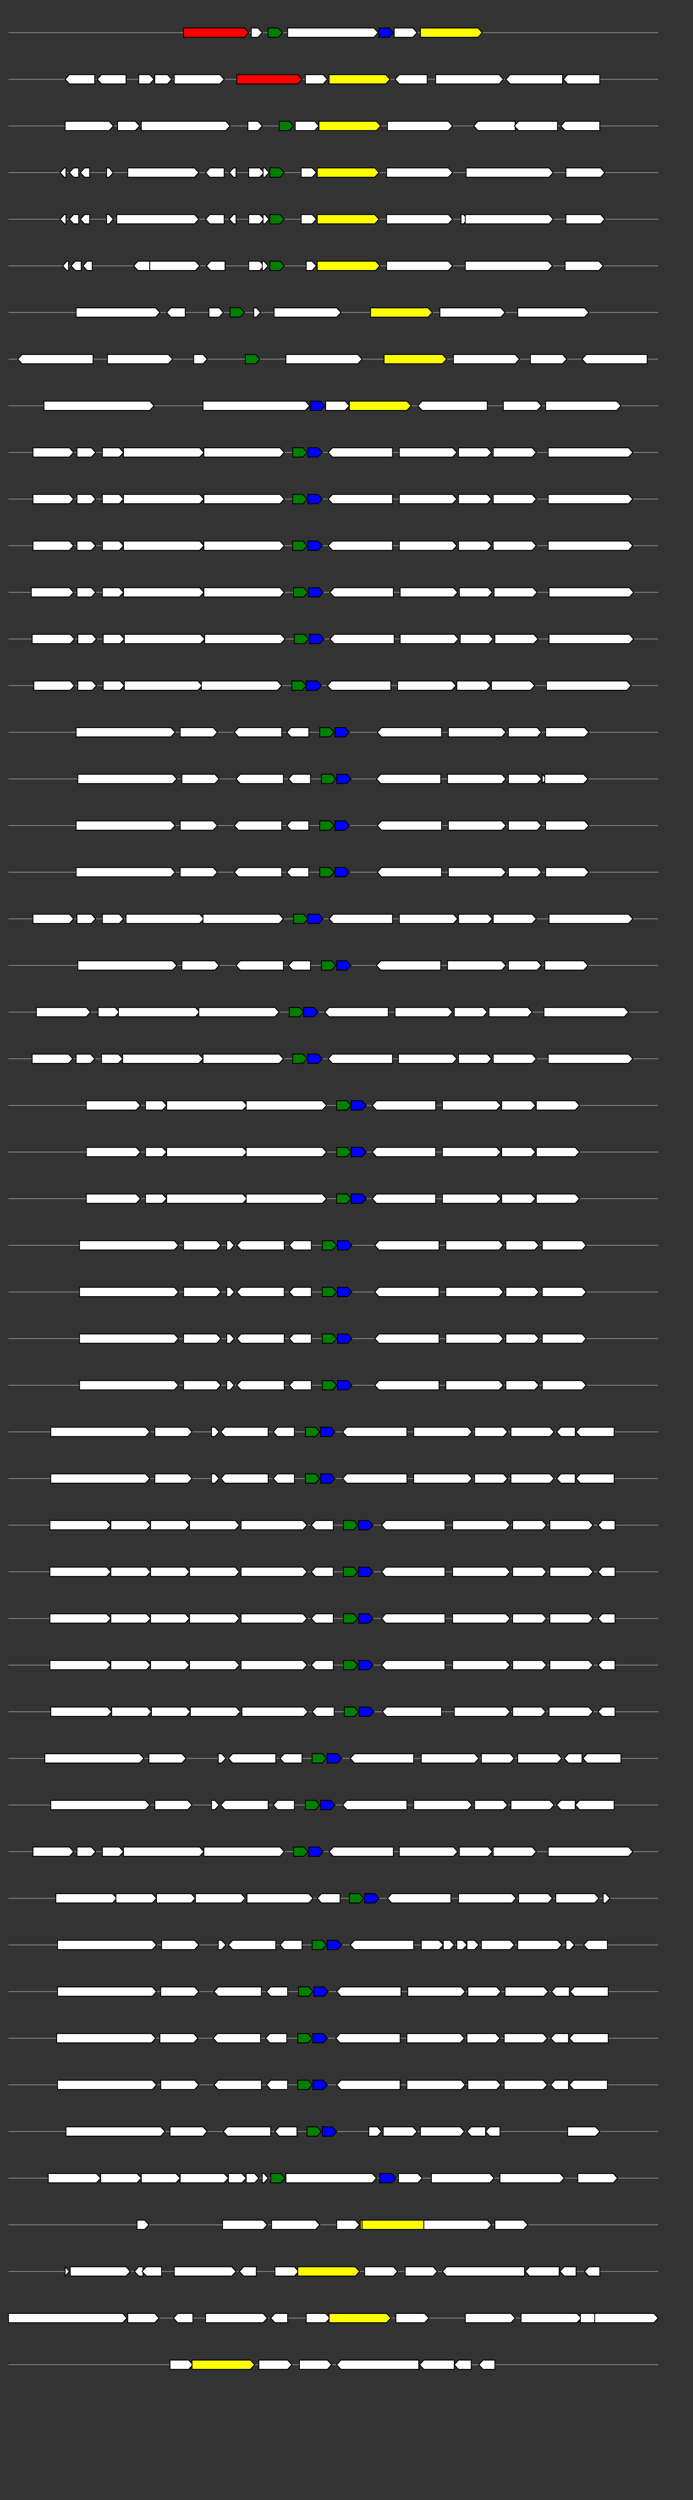 <svg xmlns="http://www.w3.org/2000/svg" height="2770" width="768.0" version="1.1" y="0" x="0" preserveAspectRatio="none" xmlns:xlink="http://www.w3.org/1999/xlink" viewBox="0 0 819.2 2680"  >
<rect x="0" y="0" width="819.2" height="2680" fill="#333333" stroke="none"/>
<g  >
<line y1="35" x2="778.0" style="stroke:grey; stroke-width:1; " x1="10" y2="35"  />
</g>
<g id="all_10_0_0"  >
<polygon style="stroke:black; stroke-width:1; fill:red; " points="217,40 289,40 294,35 289,30 217,30 217,40 "  />
</g>
<g id="all_10_0_1"  >
<polygon style="stroke:black; stroke-width:1; fill:#FFFFFF; " points="297,40 305,40 310,35 305,30 297,30 297,40 "  />
</g>
<g id="all_10_0_2"  >
<polygon style="stroke:black; stroke-width:1; fill:green; " points="317,40 329,40 334,35 329,30 317,30 317,40 "  />
</g>
<g id="all_10_0_3"  >
<polygon style="stroke:black; stroke-width:1; fill:#FFFFFF; " points="340,40 442,40 447,35 442,30 340,30 340,40 "  />
</g>
<g id="all_10_0_4"  >
<polygon style="stroke:black; stroke-width:1; fill:blue; " points="448,40 460,40 465,35 460,30 448,30 448,40 "  />
</g>
<g id="all_10_0_5"  >
<polygon style="stroke:black; stroke-width:1; fill:#FFFFFF; " points="466,40 488,40 493,35 488,30 466,30 466,40 "  />
</g>
<g id="all_10_0_6"  >
<polygon style="stroke:black; stroke-width:1; fill:yellow; " points="497,40 565,40 570,35 565,30 497,30 497,40 "  />
</g>
<g  >
<line y1="85" x2="778.0" style="stroke:grey; stroke-width:1; " x1="10" y2="85"  />
</g>
<g id="all_10_451_0"  >
<polygon style="stroke:black; stroke-width:1; fill:#FFFFFF; " points="77,85 82,80 112,80 112,90 82,90 77,85 "  />
</g>
<g id="all_10_451_1"  >
<polygon style="stroke:black; stroke-width:1; fill:#FFFFFF; " points="115,85 120,80 149,80 149,90 120,90 115,85 "  />
</g>
<g id="all_10_451_2"  >
<polygon style="stroke:black; stroke-width:1; fill:#FFFFFF; " points="164,90 177,90 182,85 177,80 164,80 164,90 "  />
</g>
<g id="all_10_451_3"  >
<polygon style="stroke:black; stroke-width:1; fill:#FFFFFF; " points="183,90 198,90 203,85 198,80 183,80 183,90 "  />
</g>
<g id="all_10_451_4"  >
<polygon style="stroke:black; stroke-width:1; fill:#FFFFFF; " points="206,90 260,90 265,85 260,80 206,80 206,90 "  />
</g>
<g id="all_10_451_5"  >
<polygon style="stroke:black; stroke-width:1; fill:red; " points="280,90 352,90 357,85 352,80 280,80 280,90 "  />
</g>
<g id="all_10_451_6"  >
<polygon style="stroke:black; stroke-width:1; fill:#FFFFFF; " points="361,90 382,90 387,85 382,80 361,80 361,90 "  />
</g>
<g id="all_10_451_7"  >
<polygon style="stroke:black; stroke-width:1; fill:yellow; " points="389,90 456,90 461,85 456,80 389,80 389,90 "  />
</g>
<g id="all_10_451_8"  >
<polygon style="stroke:black; stroke-width:1; fill:#FFFFFF; " points="467,85 472,80 505,80 505,90 472,90 467,85 "  />
</g>
<g id="all_10_451_9"  >
<polygon style="stroke:black; stroke-width:1; fill:#FFFFFF; " points="515,90 590,90 595,85 590,80 515,80 515,90 "  />
</g>
<g id="all_10_451_10"  >
<polygon style="stroke:black; stroke-width:1; fill:#FFFFFF; " points="598,85 603,80 665,80 665,90 603,90 598,85 "  />
</g>
<g id="all_10_451_11"  >
<polygon style="stroke:black; stroke-width:1; fill:#FFFFFF; " points="666,85 671,80 709,80 709,90 671,90 666,85 "  />
</g>
<g  >
<line y1="135" x2="778.0" style="stroke:grey; stroke-width:1; " x1="10" y2="135"  />
</g>
<g id="all_10_452_0"  >
<polygon style="stroke:black; stroke-width:1; fill:#FFFFFF; " points="77,140 129,140 134,135 129,130 77,130 77,140 "  />
</g>
<g id="all_10_452_1"  >
<polygon style="stroke:black; stroke-width:1; fill:#FFFFFF; " points="139,140 160,140 165,135 160,130 139,130 139,140 "  />
</g>
<g id="all_10_452_2"  >
<polygon style="stroke:black; stroke-width:1; fill:#FFFFFF; " points="167,140 267,140 272,135 267,130 167,130 167,140 "  />
</g>
<g id="all_10_452_3"  >
<polygon style="stroke:black; stroke-width:1; fill:#FFFFFF; " points="293,140 305,140 310,135 305,130 293,130 293,140 "  />
</g>
<g id="all_10_452_4"  >
<polygon style="stroke:black; stroke-width:1; fill:green; " points="330,140 342,140 347,135 342,130 330,130 330,140 "  />
</g>
<g id="all_10_452_5"  >
<polygon style="stroke:black; stroke-width:1; fill:#FFFFFF; " points="349,140 372,140 377,135 372,130 349,130 349,140 "  />
</g>
<g id="all_10_452_6"  >
<polygon style="stroke:black; stroke-width:1; fill:yellow; " points="377,140 445,140 450,135 445,130 377,130 377,140 "  />
</g>
<g id="all_10_452_7"  >
<polygon style="stroke:black; stroke-width:1; fill:#FFFFFF; " points="458,140 530,140 535,135 530,130 458,130 458,140 "  />
</g>
<g id="all_10_452_8"  >
<polygon style="stroke:black; stroke-width:1; fill:#FFFFFF; " points="560,135 565,130 609,130 609,140 565,140 560,135 "  />
</g>
<g id="all_10_452_9"  >
<polygon style="stroke:black; stroke-width:1; fill:#FFFFFF; " points="608,135 613,130 659,130 659,140 613,140 608,135 "  />
</g>
<g id="all_10_452_10"  >
<polygon style="stroke:black; stroke-width:1; fill:#FFFFFF; " points="663,135 668,130 709,130 709,140 668,140 663,135 "  />
</g>
<g  >
<line y1="185" x2="778.0" style="stroke:grey; stroke-width:1; " x1="10" y2="185"  />
</g>
<g id="all_10_453_0"  >
<polygon style="stroke:black; stroke-width:1; fill:#FFFFFF; " points="71,185 76,180 78,180 78,190 76,190 71,185 "  />
</g>
<g id="all_10_453_1"  >
<polygon style="stroke:black; stroke-width:1; fill:#FFFFFF; " points="82,185 87,180 93,180 93,190 87,190 82,185 "  />
</g>
<g id="all_10_453_2"  >
<polygon style="stroke:black; stroke-width:1; fill:#FFFFFF; " points="95,185 100,180 106,180 106,190 100,190 95,185 "  />
</g>
<g id="all_10_453_3"  >
<polygon style="stroke:black; stroke-width:1; fill:#FFFFFF; " points="126,190 129,190 134,185 129,180 126,180 126,190 "  />
</g>
<g id="all_10_453_4"  >
<polygon style="stroke:black; stroke-width:1; fill:#FFFFFF; " points="151,190 230,190 235,185 230,180 151,180 151,190 "  />
</g>
<g id="all_10_453_5"  >
<polygon style="stroke:black; stroke-width:1; fill:#FFFFFF; " points="243,185 248,180 265,180 265,190 248,190 243,185 "  />
</g>
<g id="all_10_453_6"  >
<polygon style="stroke:black; stroke-width:1; fill:#FFFFFF; " points="271,185 276,180 279,180 279,190 276,190 271,185 "  />
</g>
<g id="all_10_453_7"  >
<polygon style="stroke:black; stroke-width:1; fill:#FFFFFF; " points="294,190 307,190 312,185 307,180 294,180 294,190 "  />
</g>
<g id="all_10_453_8"  >
<polygon style="stroke:black; stroke-width:1; fill:#FFFFFF; " points="311,190 313,190 318,185 313,180 311,180 311,190 "  />
</g>
<g id="all_10_453_9"  >
<polygon style="stroke:black; stroke-width:1; fill:green; " points="319,190 331,190 336,185 331,180 319,180 319,190 "  />
</g>
<g id="all_10_453_10"  >
<polygon style="stroke:black; stroke-width:1; fill:#FFFFFF; " points="356,190 369,190 374,185 369,180 356,180 356,190 "  />
</g>
<g id="all_10_453_11"  >
<polygon style="stroke:black; stroke-width:1; fill:yellow; " points="375,190 443,190 448,185 443,180 375,180 375,190 "  />
</g>
<g id="all_10_453_12"  >
<polygon style="stroke:black; stroke-width:1; fill:#FFFFFF; " points="457,190 530,190 535,185 530,180 457,180 457,190 "  />
</g>
<g id="all_10_453_13"  >
<polygon style="stroke:black; stroke-width:1; fill:#FFFFFF; " points="551,190 649,190 654,185 649,180 551,180 551,190 "  />
</g>
<g id="all_10_453_14"  >
<polygon style="stroke:black; stroke-width:1; fill:#FFFFFF; " points="669,190 710,190 715,185 710,180 669,180 669,190 "  />
</g>
<g  >
<line y1="235" x2="778.0" style="stroke:grey; stroke-width:1; " x1="10" y2="235"  />
</g>
<g id="all_10_454_0"  >
<polygon style="stroke:black; stroke-width:1; fill:#FFFFFF; " points="71,235 76,230 78,230 78,240 76,240 71,235 "  />
</g>
<g id="all_10_454_1"  >
<polygon style="stroke:black; stroke-width:1; fill:#FFFFFF; " points="82,235 87,230 93,230 93,240 87,240 82,235 "  />
</g>
<g id="all_10_454_2"  >
<polygon style="stroke:black; stroke-width:1; fill:#FFFFFF; " points="95,235 100,230 106,230 106,240 100,240 95,235 "  />
</g>
<g id="all_10_454_3"  >
<polygon style="stroke:black; stroke-width:1; fill:#FFFFFF; " points="126,240 129,240 134,235 129,230 126,230 126,240 "  />
</g>
<g id="all_10_454_4"  >
<polygon style="stroke:black; stroke-width:1; fill:#FFFFFF; " points="138,240 230,240 235,235 230,230 138,230 138,240 "  />
</g>
<g id="all_10_454_5"  >
<polygon style="stroke:black; stroke-width:1; fill:#FFFFFF; " points="243,235 248,230 265,230 265,240 248,240 243,235 "  />
</g>
<g id="all_10_454_6"  >
<polygon style="stroke:black; stroke-width:1; fill:#FFFFFF; " points="271,235 276,230 279,230 279,240 276,240 271,235 "  />
</g>
<g id="all_10_454_7"  >
<polygon style="stroke:black; stroke-width:1; fill:#FFFFFF; " points="294,240 307,240 312,235 307,230 294,230 294,240 "  />
</g>
<g id="all_10_454_8"  >
<polygon style="stroke:black; stroke-width:1; fill:#FFFFFF; " points="311,240 313,240 318,235 313,230 311,230 311,240 "  />
</g>
<g id="all_10_454_9"  >
<polygon style="stroke:black; stroke-width:1; fill:green; " points="319,240 331,240 336,235 331,230 319,230 319,240 "  />
</g>
<g id="all_10_454_10"  >
<polygon style="stroke:black; stroke-width:1; fill:#FFFFFF; " points="356,240 369,240 374,235 369,230 356,230 356,240 "  />
</g>
<g id="all_10_454_11"  >
<polygon style="stroke:black; stroke-width:1; fill:yellow; " points="375,240 443,240 448,235 443,230 375,230 375,240 "  />
</g>
<g id="all_10_454_12"  >
<polygon style="stroke:black; stroke-width:1; fill:#FFFFFF; " points="457,240 530,240 535,235 530,230 457,230 457,240 "  />
</g>
<g id="all_10_454_13"  >
<polygon style="stroke:black; stroke-width:1; fill:#FFFFFF; " points="545,240 548,240 553,235 548,230 545,230 545,240 "  />
</g>
<g id="all_10_454_14"  >
<polygon style="stroke:black; stroke-width:1; fill:#FFFFFF; " points="550,240 649,240 654,235 649,230 550,230 550,240 "  />
</g>
<g id="all_10_454_15"  >
<polygon style="stroke:black; stroke-width:1; fill:#FFFFFF; " points="669,240 710,240 715,235 710,230 669,230 669,240 "  />
</g>
<g  >
<line y1="285" x2="778.0" style="stroke:grey; stroke-width:1; " x1="10" y2="285"  />
</g>
<g id="all_10_455_0"  >
<polygon style="stroke:black; stroke-width:1; fill:#FFFFFF; " points="74,285 79,280 81,280 81,290 79,290 74,285 "  />
</g>
<g id="all_10_455_1"  >
<polygon style="stroke:black; stroke-width:1; fill:#FFFFFF; " points="84,285 89,280 96,280 96,290 89,290 84,285 "  />
</g>
<g id="all_10_455_2"  >
<polygon style="stroke:black; stroke-width:1; fill:#FFFFFF; " points="98,285 103,280 109,280 109,290 103,290 98,285 "  />
</g>
<g id="all_10_455_3"  >
<polygon style="stroke:black; stroke-width:1; fill:#FFFFFF; " points="158,285 163,280 177,280 177,290 163,290 158,285 "  />
</g>
<g id="all_10_455_4"  >
<polygon style="stroke:black; stroke-width:1; fill:#FFFFFF; " points="177,290 231,290 236,285 231,280 177,280 177,290 "  />
</g>
<g id="all_10_455_5"  >
<polygon style="stroke:black; stroke-width:1; fill:#FFFFFF; " points="244,285 249,280 266,280 266,290 249,290 244,285 "  />
</g>
<g id="all_10_455_6"  >
<polygon style="stroke:black; stroke-width:1; fill:#FFFFFF; " points="294,290 307,290 312,285 307,280 294,280 294,290 "  />
</g>
<g id="all_10_455_7"  >
<polygon style="stroke:black; stroke-width:1; fill:#FFFFFF; " points="310,290 312,290 317,285 312,280 310,280 310,290 "  />
</g>
<g id="all_10_455_8"  >
<polygon style="stroke:black; stroke-width:1; fill:green; " points="319,290 331,290 336,285 331,280 319,280 319,290 "  />
</g>
<g id="all_10_455_9"  >
<polygon style="stroke:black; stroke-width:1; fill:#FFFFFF; " points="362,290 369,290 374,285 369,280 362,280 362,290 "  />
</g>
<g id="all_10_455_10"  >
<polygon style="stroke:black; stroke-width:1; fill:yellow; " points="375,290 444,290 449,285 444,280 375,280 375,290 "  />
</g>
<g id="all_10_455_11"  >
<polygon style="stroke:black; stroke-width:1; fill:#FFFFFF; " points="457,290 530,290 535,285 530,280 457,280 457,290 "  />
</g>
<g id="all_10_455_12"  >
<polygon style="stroke:black; stroke-width:1; fill:#FFFFFF; " points="550,290 648,290 653,285 648,280 550,280 550,290 "  />
</g>
<g id="all_10_455_13"  >
<polygon style="stroke:black; stroke-width:1; fill:#FFFFFF; " points="668,290 708,290 713,285 708,280 668,280 668,290 "  />
</g>
<g  >
<line y1="335" x2="778.0" style="stroke:grey; stroke-width:1; " x1="10" y2="335"  />
</g>
<g id="all_10_456_0"  >
<polygon style="stroke:black; stroke-width:1; fill:#FFFFFF; " points="90,340 184,340 189,335 184,330 90,330 90,340 "  />
</g>
<g id="all_10_456_1"  >
<polygon style="stroke:black; stroke-width:1; fill:#FFFFFF; " points="197,335 202,330 219,330 219,340 202,340 197,335 "  />
</g>
<g id="all_10_456_2"  >
<polygon style="stroke:black; stroke-width:1; fill:#FFFFFF; " points="247,340 259,340 264,335 259,330 247,330 247,340 "  />
</g>
<g id="all_10_456_3"  >
<polygon style="stroke:black; stroke-width:1; fill:green; " points="272,340 284,340 289,335 284,330 272,330 272,340 "  />
</g>
<g id="all_10_456_4"  >
<polygon style="stroke:black; stroke-width:1; fill:#FFFFFF; " points="300,340 303,340 308,335 303,330 300,330 300,340 "  />
</g>
<g id="all_10_456_5"  >
<polygon style="stroke:black; stroke-width:1; fill:#FFFFFF; " points="324,340 398,340 403,335 398,330 324,330 324,340 "  />
</g>
<g id="all_10_456_6"  >
<polygon style="stroke:black; stroke-width:1; fill:yellow; " points="438,340 506,340 511,335 506,330 438,330 438,340 "  />
</g>
<g id="all_10_456_7"  >
<polygon style="stroke:black; stroke-width:1; fill:#FFFFFF; " points="520,340 592,340 597,335 592,330 520,330 520,340 "  />
</g>
<g id="all_10_456_8"  >
<polygon style="stroke:black; stroke-width:1; fill:#FFFFFF; " points="612,340 691,340 696,335 691,330 612,330 612,340 "  />
</g>
<g  >
<line y1="385" x2="778.0" style="stroke:grey; stroke-width:1; " x1="10" y2="385"  />
</g>
<g id="all_10_457_0"  >
<polygon style="stroke:black; stroke-width:1; fill:#FFFFFF; " points="21,385 26,380 110,380 110,390 26,390 21,385 "  />
</g>
<g id="all_10_457_1"  >
<polygon style="stroke:black; stroke-width:1; fill:#FFFFFF; " points="127,390 199,390 204,385 199,380 127,380 127,390 "  />
</g>
<g id="all_10_457_2"  >
<polygon style="stroke:black; stroke-width:1; fill:#FFFFFF; " points="229,390 240,390 245,385 240,380 229,380 229,390 "  />
</g>
<g id="all_10_457_3"  >
<polygon style="stroke:black; stroke-width:1; fill:green; " points="290,390 302,390 307,385 302,380 290,380 290,390 "  />
</g>
<g id="all_10_457_4"  >
<polygon style="stroke:black; stroke-width:1; fill:#FFFFFF; " points="338,390 423,390 428,385 423,380 338,380 338,390 "  />
</g>
<g id="all_10_457_5"  >
<polygon style="stroke:black; stroke-width:1; fill:yellow; " points="454,390 523,390 528,385 523,380 454,380 454,390 "  />
</g>
<g id="all_10_457_6"  >
<polygon style="stroke:black; stroke-width:1; fill:#FFFFFF; " points="536,390 609,390 614,385 609,380 536,380 536,390 "  />
</g>
<g id="all_10_457_7"  >
<polygon style="stroke:black; stroke-width:1; fill:#FFFFFF; " points="627,390 665,390 670,385 665,380 627,380 627,390 "  />
</g>
<g id="all_10_457_8"  >
<polygon style="stroke:black; stroke-width:1; fill:#FFFFFF; " points="688,385 693,380 765,380 765,390 693,390 688,385 "  />
</g>
<g  >
<line y1="435" x2="778.0" style="stroke:grey; stroke-width:1; " x1="10" y2="435"  />
</g>
<g id="all_10_458_0"  >
<polygon style="stroke:black; stroke-width:1; fill:#FFFFFF; " points="52,440 177,440 182,435 177,430 52,430 52,440 "  />
</g>
<g id="all_10_458_1"  >
<polygon style="stroke:black; stroke-width:1; fill:#FFFFFF; " points="240,440 361,440 366,435 361,430 240,430 240,440 "  />
</g>
<g id="all_10_458_2"  >
<polygon style="stroke:black; stroke-width:1; fill:blue; " points="367,440 379,440 384,435 379,430 367,430 367,440 "  />
</g>
<g id="all_10_458_3"  >
<polygon style="stroke:black; stroke-width:1; fill:#FFFFFF; " points="385,440 408,440 413,435 408,430 385,430 385,440 "  />
</g>
<g id="all_10_458_4"  >
<polygon style="stroke:black; stroke-width:1; fill:yellow; " points="413,440 481,440 486,435 481,430 413,430 413,440 "  />
</g>
<g id="all_10_458_5"  >
<polygon style="stroke:black; stroke-width:1; fill:#FFFFFF; " points="494,435 499,430 576,430 576,440 499,440 494,435 "  />
</g>
<g id="all_10_458_6"  >
<polygon style="stroke:black; stroke-width:1; fill:#FFFFFF; " points="595,440 635,440 640,435 635,430 595,430 595,440 "  />
</g>
<g id="all_10_458_7"  >
<polygon style="stroke:black; stroke-width:1; fill:#FFFFFF; " points="645,440 729,440 734,435 729,430 645,430 645,440 "  />
</g>
<g  >
<line y1="485" x2="778.0" style="stroke:grey; stroke-width:1; " x1="10" y2="485"  />
</g>
<g id="all_10_459_0"  >
<polygon style="stroke:black; stroke-width:1; fill:#FFFFFF; " points="39,490 82,490 87,485 82,480 39,480 39,490 "  />
</g>
<g id="all_10_459_1"  >
<polygon style="stroke:black; stroke-width:1; fill:#FFFFFF; " points="91,490 108,490 113,485 108,480 91,480 91,490 "  />
</g>
<g id="all_10_459_2"  >
<polygon style="stroke:black; stroke-width:1; fill:#FFFFFF; " points="121,490 141,490 146,485 141,480 121,480 121,490 "  />
</g>
<g id="all_10_459_3"  >
<polygon style="stroke:black; stroke-width:1; fill:#FFFFFF; " points="146,490 236,490 241,485 236,480 146,480 146,490 "  />
</g>
<g id="all_10_459_4"  >
<polygon style="stroke:black; stroke-width:1; fill:#FFFFFF; " points="241,490 331,490 336,485 331,480 241,480 241,490 "  />
</g>
<g id="all_10_459_5"  >
<polygon style="stroke:black; stroke-width:1; fill:green; " points="346,490 358,490 363,485 358,480 346,480 346,490 "  />
</g>
<g id="all_10_459_6"  >
<polygon style="stroke:black; stroke-width:1; fill:blue; " points="364,490 376,490 381,485 376,480 364,480 364,490 "  />
</g>
<g id="all_10_459_7"  >
<polygon style="stroke:black; stroke-width:1; fill:#FFFFFF; " points="388,485 393,480 464,480 464,490 393,490 388,485 "  />
</g>
<g id="all_10_459_8"  >
<polygon style="stroke:black; stroke-width:1; fill:#FFFFFF; " points="472,490 535,490 540,485 535,480 472,480 472,490 "  />
</g>
<g id="all_10_459_9"  >
<polygon style="stroke:black; stroke-width:1; fill:#FFFFFF; " points="542,490 576,490 581,485 576,480 542,480 542,490 "  />
</g>
<g id="all_10_459_10"  >
<polygon style="stroke:black; stroke-width:1; fill:#FFFFFF; " points="583,490 629,490 634,485 629,480 583,480 583,490 "  />
</g>
<g id="all_10_459_11"  >
<polygon style="stroke:black; stroke-width:1; fill:#FFFFFF; " points="648,490 743,490 748,485 743,480 648,480 648,490 "  />
</g>
<g  >
<line y1="535" x2="778.0" style="stroke:grey; stroke-width:1; " x1="10" y2="535"  />
</g>
<g id="all_10_460_0"  >
<polygon style="stroke:black; stroke-width:1; fill:#FFFFFF; " points="39,540 82,540 87,535 82,530 39,530 39,540 "  />
</g>
<g id="all_10_460_1"  >
<polygon style="stroke:black; stroke-width:1; fill:#FFFFFF; " points="91,540 108,540 113,535 108,530 91,530 91,540 "  />
</g>
<g id="all_10_460_2"  >
<polygon style="stroke:black; stroke-width:1; fill:#FFFFFF; " points="121,540 141,540 146,535 141,530 121,530 121,540 "  />
</g>
<g id="all_10_460_3"  >
<polygon style="stroke:black; stroke-width:1; fill:#FFFFFF; " points="146,540 236,540 241,535 236,530 146,530 146,540 "  />
</g>
<g id="all_10_460_4"  >
<polygon style="stroke:black; stroke-width:1; fill:#FFFFFF; " points="241,540 331,540 336,535 331,530 241,530 241,540 "  />
</g>
<g id="all_10_460_5"  >
<polygon style="stroke:black; stroke-width:1; fill:green; " points="346,540 358,540 363,535 358,530 346,530 346,540 "  />
</g>
<g id="all_10_460_6"  >
<polygon style="stroke:black; stroke-width:1; fill:blue; " points="364,540 376,540 381,535 376,530 364,530 364,540 "  />
</g>
<g id="all_10_460_7"  >
<polygon style="stroke:black; stroke-width:1; fill:#FFFFFF; " points="388,535 393,530 464,530 464,540 393,540 388,535 "  />
</g>
<g id="all_10_460_8"  >
<polygon style="stroke:black; stroke-width:1; fill:#FFFFFF; " points="472,540 535,540 540,535 535,530 472,530 472,540 "  />
</g>
<g id="all_10_460_9"  >
<polygon style="stroke:black; stroke-width:1; fill:#FFFFFF; " points="542,540 576,540 581,535 576,530 542,530 542,540 "  />
</g>
<g id="all_10_460_10"  >
<polygon style="stroke:black; stroke-width:1; fill:#FFFFFF; " points="583,540 629,540 634,535 629,530 583,530 583,540 "  />
</g>
<g id="all_10_460_11"  >
<polygon style="stroke:black; stroke-width:1; fill:#FFFFFF; " points="648,540 743,540 748,535 743,530 648,530 648,540 "  />
</g>
<g  >
<line y1="585" x2="778.0" style="stroke:grey; stroke-width:1; " x1="10" y2="585"  />
</g>
<g id="all_10_461_0"  >
<polygon style="stroke:black; stroke-width:1; fill:#FFFFFF; " points="39,590 82,590 87,585 82,580 39,580 39,590 "  />
</g>
<g id="all_10_461_1"  >
<polygon style="stroke:black; stroke-width:1; fill:#FFFFFF; " points="91,590 108,590 113,585 108,580 91,580 91,590 "  />
</g>
<g id="all_10_461_2"  >
<polygon style="stroke:black; stroke-width:1; fill:#FFFFFF; " points="121,590 141,590 146,585 141,580 121,580 121,590 "  />
</g>
<g id="all_10_461_3"  >
<polygon style="stroke:black; stroke-width:1; fill:#FFFFFF; " points="146,590 236,590 241,585 236,580 146,580 146,590 "  />
</g>
<g id="all_10_461_4"  >
<polygon style="stroke:black; stroke-width:1; fill:#FFFFFF; " points="241,590 331,590 336,585 331,580 241,580 241,590 "  />
</g>
<g id="all_10_461_5"  >
<polygon style="stroke:black; stroke-width:1; fill:green; " points="346,590 358,590 363,585 358,580 346,580 346,590 "  />
</g>
<g id="all_10_461_6"  >
<polygon style="stroke:black; stroke-width:1; fill:blue; " points="364,590 376,590 381,585 376,580 364,580 364,590 "  />
</g>
<g id="all_10_461_7"  >
<polygon style="stroke:black; stroke-width:1; fill:#FFFFFF; " points="388,585 393,580 464,580 464,590 393,590 388,585 "  />
</g>
<g id="all_10_461_8"  >
<polygon style="stroke:black; stroke-width:1; fill:#FFFFFF; " points="472,590 535,590 540,585 535,580 472,580 472,590 "  />
</g>
<g id="all_10_461_9"  >
<polygon style="stroke:black; stroke-width:1; fill:#FFFFFF; " points="542,590 576,590 581,585 576,580 542,580 542,590 "  />
</g>
<g id="all_10_461_10"  >
<polygon style="stroke:black; stroke-width:1; fill:#FFFFFF; " points="583,590 629,590 634,585 629,580 583,580 583,590 "  />
</g>
<g id="all_10_461_11"  >
<polygon style="stroke:black; stroke-width:1; fill:#FFFFFF; " points="648,590 743,590 748,585 743,580 648,580 648,590 "  />
</g>
<g  >
<line y1="635" x2="778.0" style="stroke:grey; stroke-width:1; " x1="10" y2="635"  />
</g>
<g id="all_10_462_0"  >
<polygon style="stroke:black; stroke-width:1; fill:#FFFFFF; " points="37,640 82,640 87,635 82,630 37,630 37,640 "  />
</g>
<g id="all_10_462_1"  >
<polygon style="stroke:black; stroke-width:1; fill:#FFFFFF; " points="91,640 108,640 113,635 108,630 91,630 91,640 "  />
</g>
<g id="all_10_462_2"  >
<polygon style="stroke:black; stroke-width:1; fill:#FFFFFF; " points="121,640 141,640 146,635 141,630 121,630 121,640 "  />
</g>
<g id="all_10_462_3"  >
<polygon style="stroke:black; stroke-width:1; fill:#FFFFFF; " points="146,640 236,640 241,635 236,630 146,630 146,640 "  />
</g>
<g id="all_10_462_4"  >
<polygon style="stroke:black; stroke-width:1; fill:#FFFFFF; " points="241,640 331,640 336,635 331,630 241,630 241,640 "  />
</g>
<g id="all_10_462_5"  >
<polygon style="stroke:black; stroke-width:1; fill:green; " points="347,640 359,640 364,635 359,630 347,630 347,640 "  />
</g>
<g id="all_10_462_6"  >
<polygon style="stroke:black; stroke-width:1; fill:blue; " points="365,640 377,640 382,635 377,630 365,630 365,640 "  />
</g>
<g id="all_10_462_7"  >
<polygon style="stroke:black; stroke-width:1; fill:#FFFFFF; " points="390,635 395,630 465,630 465,640 395,640 390,635 "  />
</g>
<g id="all_10_462_8"  >
<polygon style="stroke:black; stroke-width:1; fill:#FFFFFF; " points="473,640 536,640 541,635 536,630 473,630 473,640 "  />
</g>
<g id="all_10_462_9"  >
<polygon style="stroke:black; stroke-width:1; fill:#FFFFFF; " points="543,640 577,640 582,635 577,630 543,630 543,640 "  />
</g>
<g id="all_10_462_10"  >
<polygon style="stroke:black; stroke-width:1; fill:#FFFFFF; " points="584,640 630,640 635,635 630,630 584,630 584,640 "  />
</g>
<g id="all_10_462_11"  >
<polygon style="stroke:black; stroke-width:1; fill:#FFFFFF; " points="649,640 744,640 749,635 744,630 649,630 649,640 "  />
</g>
<g  >
<line y1="685" x2="778.0" style="stroke:grey; stroke-width:1; " x1="10" y2="685"  />
</g>
<g id="all_10_463_0"  >
<polygon style="stroke:black; stroke-width:1; fill:#FFFFFF; " points="38,690 83,690 88,685 83,680 38,680 38,690 "  />
</g>
<g id="all_10_463_1"  >
<polygon style="stroke:black; stroke-width:1; fill:#FFFFFF; " points="92,690 109,690 114,685 109,680 92,680 92,690 "  />
</g>
<g id="all_10_463_2"  >
<polygon style="stroke:black; stroke-width:1; fill:#FFFFFF; " points="122,690 142,690 147,685 142,680 122,680 122,690 "  />
</g>
<g id="all_10_463_3"  >
<polygon style="stroke:black; stroke-width:1; fill:#FFFFFF; " points="147,690 237,690 242,685 237,680 147,680 147,690 "  />
</g>
<g id="all_10_463_4"  >
<polygon style="stroke:black; stroke-width:1; fill:#FFFFFF; " points="242,690 332,690 337,685 332,680 242,680 242,690 "  />
</g>
<g id="all_10_463_5"  >
<polygon style="stroke:black; stroke-width:1; fill:green; " points="348,690 360,690 365,685 360,680 348,680 348,690 "  />
</g>
<g id="all_10_463_6"  >
<polygon style="stroke:black; stroke-width:1; fill:blue; " points="366,690 378,690 383,685 378,680 366,680 366,690 "  />
</g>
<g id="all_10_463_7"  >
<polygon style="stroke:black; stroke-width:1; fill:#FFFFFF; " points="390,685 395,680 466,680 466,690 395,690 390,685 "  />
</g>
<g id="all_10_463_8"  >
<polygon style="stroke:black; stroke-width:1; fill:#FFFFFF; " points="473,690 537,690 542,685 537,680 473,680 473,690 "  />
</g>
<g id="all_10_463_9"  >
<polygon style="stroke:black; stroke-width:1; fill:#FFFFFF; " points="544,690 578,690 583,685 578,680 544,680 544,690 "  />
</g>
<g id="all_10_463_10"  >
<polygon style="stroke:black; stroke-width:1; fill:#FFFFFF; " points="585,690 631,690 636,685 631,680 585,680 585,690 "  />
</g>
<g id="all_10_463_11"  >
<polygon style="stroke:black; stroke-width:1; fill:#FFFFFF; " points="649,690 744,690 749,685 744,680 649,680 649,690 "  />
</g>
<g  >
<line y1="735" x2="778.0" style="stroke:grey; stroke-width:1; " x1="10" y2="735"  />
</g>
<g id="all_10_464_0"  >
<polygon style="stroke:black; stroke-width:1; fill:#FFFFFF; " points="40,740 83,740 88,735 83,730 40,730 40,740 "  />
</g>
<g id="all_10_464_1"  >
<polygon style="stroke:black; stroke-width:1; fill:#FFFFFF; " points="92,740 109,740 114,735 109,730 92,730 92,740 "  />
</g>
<g id="all_10_464_2"  >
<polygon style="stroke:black; stroke-width:1; fill:#FFFFFF; " points="122,740 142,740 147,735 142,730 122,730 122,740 "  />
</g>
<g id="all_10_464_3"  >
<polygon style="stroke:black; stroke-width:1; fill:#FFFFFF; " points="147,740 234,740 239,735 234,730 147,730 147,740 "  />
</g>
<g id="all_10_464_4"  >
<polygon style="stroke:black; stroke-width:1; fill:#FFFFFF; " points="238,740 328,740 333,735 328,730 238,730 238,740 "  />
</g>
<g id="all_10_464_5"  >
<polygon style="stroke:black; stroke-width:1; fill:green; " points="345,740 357,740 362,735 357,730 345,730 345,740 "  />
</g>
<g id="all_10_464_6"  >
<polygon style="stroke:black; stroke-width:1; fill:blue; " points="362,740 375,740 380,735 375,730 362,730 362,740 "  />
</g>
<g id="all_10_464_7"  >
<polygon style="stroke:black; stroke-width:1; fill:#FFFFFF; " points="387,735 392,730 462,730 462,740 392,740 387,735 "  />
</g>
<g id="all_10_464_8"  >
<polygon style="stroke:black; stroke-width:1; fill:#FFFFFF; " points="470,740 534,740 539,735 534,730 470,730 470,740 "  />
</g>
<g id="all_10_464_9"  >
<polygon style="stroke:black; stroke-width:1; fill:#FFFFFF; " points="540,740 575,740 580,735 575,730 540,730 540,740 "  />
</g>
<g id="all_10_464_10"  >
<polygon style="stroke:black; stroke-width:1; fill:#FFFFFF; " points="581,740 627,740 632,735 627,730 581,730 581,740 "  />
</g>
<g id="all_10_464_11"  >
<polygon style="stroke:black; stroke-width:1; fill:#FFFFFF; " points="646,740 741,740 746,735 741,730 646,730 646,740 "  />
</g>
<g  >
<line y1="785" x2="778.0" style="stroke:grey; stroke-width:1; " x1="10" y2="785"  />
</g>
<g id="all_10_465_0"  >
<polygon style="stroke:black; stroke-width:1; fill:#FFFFFF; " points="90,790 202,790 207,785 202,780 90,780 90,790 "  />
</g>
<g id="all_10_465_1"  >
<polygon style="stroke:black; stroke-width:1; fill:#FFFFFF; " points="213,790 252,790 257,785 252,780 213,780 213,790 "  />
</g>
<g id="all_10_465_2"  >
<polygon style="stroke:black; stroke-width:1; fill:#FFFFFF; " points="277,785 282,780 333,780 333,790 282,790 277,785 "  />
</g>
<g id="all_10_465_3"  >
<polygon style="stroke:black; stroke-width:1; fill:#FFFFFF; " points="339,785 344,780 365,780 365,790 344,790 339,785 "  />
</g>
<g id="all_10_465_4"  >
<polygon style="stroke:black; stroke-width:1; fill:green; " points="378,790 390,790 395,785 390,780 378,780 378,790 "  />
</g>
<g id="all_10_465_5"  >
<polygon style="stroke:black; stroke-width:1; fill:blue; " points="396,790 408,790 413,785 408,780 396,780 396,790 "  />
</g>
<g id="all_10_465_6"  >
<polygon style="stroke:black; stroke-width:1; fill:#FFFFFF; " points="446,785 451,780 522,780 522,790 451,790 446,785 "  />
</g>
<g id="all_10_465_7"  >
<polygon style="stroke:black; stroke-width:1; fill:#FFFFFF; " points="530,790 593,790 598,785 593,780 530,780 530,790 "  />
</g>
<g id="all_10_465_8"  >
<polygon style="stroke:black; stroke-width:1; fill:#FFFFFF; " points="601,790 635,790 640,785 635,780 601,780 601,790 "  />
</g>
<g id="all_10_465_9"  >
<polygon style="stroke:black; stroke-width:1; fill:#FFFFFF; " points="645,790 691,790 696,785 691,780 645,780 645,790 "  />
</g>
<g  >
<line y1="835" x2="778.0" style="stroke:grey; stroke-width:1; " x1="10" y2="835"  />
</g>
<g id="all_10_466_0"  >
<polygon style="stroke:black; stroke-width:1; fill:#FFFFFF; " points="92,840 204,840 209,835 204,830 92,830 92,840 "  />
</g>
<g id="all_10_466_1"  >
<polygon style="stroke:black; stroke-width:1; fill:#FFFFFF; " points="215,840 254,840 259,835 254,830 215,830 215,840 "  />
</g>
<g id="all_10_466_2"  >
<polygon style="stroke:black; stroke-width:1; fill:#FFFFFF; " points="279,835 284,830 335,830 335,840 284,840 279,835 "  />
</g>
<g id="all_10_466_3"  >
<polygon style="stroke:black; stroke-width:1; fill:#FFFFFF; " points="341,835 346,830 367,830 367,840 346,840 341,835 "  />
</g>
<g id="all_10_466_4"  >
<polygon style="stroke:black; stroke-width:1; fill:green; " points="380,840 392,840 397,835 392,830 380,830 380,840 "  />
</g>
<g id="all_10_466_5"  >
<polygon style="stroke:black; stroke-width:1; fill:blue; " points="398,840 410,840 415,835 410,830 398,830 398,840 "  />
</g>
<g id="all_10_466_6"  >
<polygon style="stroke:black; stroke-width:1; fill:#FFFFFF; " points="445,835 450,830 521,830 521,840 450,840 445,835 "  />
</g>
<g id="all_10_466_7"  >
<polygon style="stroke:black; stroke-width:1; fill:#FFFFFF; " points="529,840 593,840 598,835 593,830 529,830 529,840 "  />
</g>
<g id="all_10_466_8"  >
<polygon style="stroke:black; stroke-width:1; fill:#FFFFFF; " points="601,840 635,840 640,835 635,830 601,830 601,840 "  />
</g>
<g id="all_10_466_9"  >
<polygon style="stroke:black; stroke-width:1; fill:#FFFFFF; " points="641,840 641,840 646,835 641,830 641,830 641,840 "  />
</g>
<g id="all_10_466_10"  >
<polygon style="stroke:black; stroke-width:1; fill:#FFFFFF; " points="644,840 690,840 695,835 690,830 644,830 644,840 "  />
</g>
<g  >
<line y1="885" x2="778.0" style="stroke:grey; stroke-width:1; " x1="10" y2="885"  />
</g>
<g id="all_10_467_0"  >
<polygon style="stroke:black; stroke-width:1; fill:#FFFFFF; " points="90,890 202,890 207,885 202,880 90,880 90,890 "  />
</g>
<g id="all_10_467_1"  >
<polygon style="stroke:black; stroke-width:1; fill:#FFFFFF; " points="213,890 252,890 257,885 252,880 213,880 213,890 "  />
</g>
<g id="all_10_467_2"  >
<polygon style="stroke:black; stroke-width:1; fill:#FFFFFF; " points="277,885 282,880 333,880 333,890 282,890 277,885 "  />
</g>
<g id="all_10_467_3"  >
<polygon style="stroke:black; stroke-width:1; fill:#FFFFFF; " points="339,885 344,880 365,880 365,890 344,890 339,885 "  />
</g>
<g id="all_10_467_4"  >
<polygon style="stroke:black; stroke-width:1; fill:green; " points="378,890 390,890 395,885 390,880 378,880 378,890 "  />
</g>
<g id="all_10_467_5"  >
<polygon style="stroke:black; stroke-width:1; fill:blue; " points="396,890 408,890 413,885 408,880 396,880 396,890 "  />
</g>
<g id="all_10_467_6"  >
<polygon style="stroke:black; stroke-width:1; fill:#FFFFFF; " points="446,885 451,880 522,880 522,890 451,890 446,885 "  />
</g>
<g id="all_10_467_7"  >
<polygon style="stroke:black; stroke-width:1; fill:#FFFFFF; " points="530,890 593,890 598,885 593,880 530,880 530,890 "  />
</g>
<g id="all_10_467_8"  >
<polygon style="stroke:black; stroke-width:1; fill:#FFFFFF; " points="601,890 635,890 640,885 635,880 601,880 601,890 "  />
</g>
<g id="all_10_467_9"  >
<polygon style="stroke:black; stroke-width:1; fill:#FFFFFF; " points="645,890 691,890 696,885 691,880 645,880 645,890 "  />
</g>
<g  >
<line y1="935" x2="778.0" style="stroke:grey; stroke-width:1; " x1="10" y2="935"  />
</g>
<g id="all_10_468_0"  >
<polygon style="stroke:black; stroke-width:1; fill:#FFFFFF; " points="90,940 202,940 207,935 202,930 90,930 90,940 "  />
</g>
<g id="all_10_468_1"  >
<polygon style="stroke:black; stroke-width:1; fill:#FFFFFF; " points="213,940 252,940 257,935 252,930 213,930 213,940 "  />
</g>
<g id="all_10_468_2"  >
<polygon style="stroke:black; stroke-width:1; fill:#FFFFFF; " points="277,935 282,930 333,930 333,940 282,940 277,935 "  />
</g>
<g id="all_10_468_3"  >
<polygon style="stroke:black; stroke-width:1; fill:#FFFFFF; " points="339,935 344,930 365,930 365,940 344,940 339,935 "  />
</g>
<g id="all_10_468_4"  >
<polygon style="stroke:black; stroke-width:1; fill:green; " points="378,940 390,940 395,935 390,930 378,930 378,940 "  />
</g>
<g id="all_10_468_5"  >
<polygon style="stroke:black; stroke-width:1; fill:blue; " points="396,940 408,940 413,935 408,930 396,930 396,940 "  />
</g>
<g id="all_10_468_6"  >
<polygon style="stroke:black; stroke-width:1; fill:#FFFFFF; " points="446,935 451,930 522,930 522,940 451,940 446,935 "  />
</g>
<g id="all_10_468_7"  >
<polygon style="stroke:black; stroke-width:1; fill:#FFFFFF; " points="530,940 593,940 598,935 593,930 530,930 530,940 "  />
</g>
<g id="all_10_468_8"  >
<polygon style="stroke:black; stroke-width:1; fill:#FFFFFF; " points="601,940 635,940 640,935 635,930 601,930 601,940 "  />
</g>
<g id="all_10_468_9"  >
<polygon style="stroke:black; stroke-width:1; fill:#FFFFFF; " points="645,940 691,940 696,935 691,930 645,930 645,940 "  />
</g>
<g  >
<line y1="985" x2="778.0" style="stroke:grey; stroke-width:1; " x1="10" y2="985"  />
</g>
<g id="all_10_469_0"  >
<polygon style="stroke:black; stroke-width:1; fill:#FFFFFF; " points="39,990 82,990 87,985 82,980 39,980 39,990 "  />
</g>
<g id="all_10_469_1"  >
<polygon style="stroke:black; stroke-width:1; fill:#FFFFFF; " points="91,990 108,990 113,985 108,980 91,980 91,990 "  />
</g>
<g id="all_10_469_2"  >
<polygon style="stroke:black; stroke-width:1; fill:#FFFFFF; " points="121,990 141,990 146,985 141,980 121,980 121,990 "  />
</g>
<g id="all_10_469_3"  >
<polygon style="stroke:black; stroke-width:1; fill:#FFFFFF; " points="149,990 236,990 241,985 236,980 149,980 149,990 "  />
</g>
<g id="all_10_469_4"  >
<polygon style="stroke:black; stroke-width:1; fill:#FFFFFF; " points="240,990 330,990 335,985 330,980 240,980 240,990 "  />
</g>
<g id="all_10_469_5"  >
<polygon style="stroke:black; stroke-width:1; fill:green; " points="347,990 359,990 364,985 359,980 347,980 347,990 "  />
</g>
<g id="all_10_469_6"  >
<polygon style="stroke:black; stroke-width:1; fill:blue; " points="364,990 377,990 382,985 377,980 364,980 364,990 "  />
</g>
<g id="all_10_469_7"  >
<polygon style="stroke:black; stroke-width:1; fill:#FFFFFF; " points="389,985 394,980 464,980 464,990 394,990 389,985 "  />
</g>
<g id="all_10_469_8"  >
<polygon style="stroke:black; stroke-width:1; fill:#FFFFFF; " points="472,990 536,990 541,985 536,980 472,980 472,990 "  />
</g>
<g id="all_10_469_9"  >
<polygon style="stroke:black; stroke-width:1; fill:#FFFFFF; " points="542,990 577,990 582,985 577,980 542,980 542,990 "  />
</g>
<g id="all_10_469_10"  >
<polygon style="stroke:black; stroke-width:1; fill:#FFFFFF; " points="583,990 629,990 634,985 629,980 583,980 583,990 "  />
</g>
<g id="all_10_469_11"  >
<polygon style="stroke:black; stroke-width:1; fill:#FFFFFF; " points="649,990 743,990 748,985 743,980 649,980 649,990 "  />
</g>
<g  >
<line y1="1035" x2="778.0" style="stroke:grey; stroke-width:1; " x1="10" y2="1035"  />
</g>
<g id="all_10_470_0"  >
<polygon style="stroke:black; stroke-width:1; fill:#FFFFFF; " points="92,1040 204,1040 209,1035 204,1030 92,1030 92,1040 "  />
</g>
<g id="all_10_470_1"  >
<polygon style="stroke:black; stroke-width:1; fill:#FFFFFF; " points="215,1040 254,1040 259,1035 254,1030 215,1030 215,1040 "  />
</g>
<g id="all_10_470_2"  >
<polygon style="stroke:black; stroke-width:1; fill:#FFFFFF; " points="279,1035 284,1030 335,1030 335,1040 284,1040 279,1035 "  />
</g>
<g id="all_10_470_3"  >
<polygon style="stroke:black; stroke-width:1; fill:#FFFFFF; " points="341,1035 346,1030 367,1030 367,1040 346,1040 341,1035 "  />
</g>
<g id="all_10_470_4"  >
<polygon style="stroke:black; stroke-width:1; fill:green; " points="380,1040 392,1040 397,1035 392,1030 380,1030 380,1040 "  />
</g>
<g id="all_10_470_5"  >
<polygon style="stroke:black; stroke-width:1; fill:blue; " points="398,1040 410,1040 415,1035 410,1030 398,1030 398,1040 "  />
</g>
<g id="all_10_470_6"  >
<polygon style="stroke:black; stroke-width:1; fill:#FFFFFF; " points="445,1035 450,1030 521,1030 521,1040 450,1040 445,1035 "  />
</g>
<g id="all_10_470_7"  >
<polygon style="stroke:black; stroke-width:1; fill:#FFFFFF; " points="529,1040 593,1040 598,1035 593,1030 529,1030 529,1040 "  />
</g>
<g id="all_10_470_8"  >
<polygon style="stroke:black; stroke-width:1; fill:#FFFFFF; " points="601,1040 635,1040 640,1035 635,1030 601,1030 601,1040 "  />
</g>
<g id="all_10_470_9"  >
<polygon style="stroke:black; stroke-width:1; fill:#FFFFFF; " points="644,1040 690,1040 695,1035 690,1030 644,1030 644,1040 "  />
</g>
<g  >
<line y1="1085" x2="778.0" style="stroke:grey; stroke-width:1; " x1="10" y2="1085"  />
</g>
<g id="all_10_471_0"  >
<polygon style="stroke:black; stroke-width:1; fill:#FFFFFF; " points="43,1090 102,1090 107,1085 102,1080 43,1080 43,1090 "  />
</g>
<g id="all_10_471_1"  >
<polygon style="stroke:black; stroke-width:1; fill:#FFFFFF; " points="116,1090 136,1090 141,1085 136,1080 116,1080 116,1090 "  />
</g>
<g id="all_10_471_2"  >
<polygon style="stroke:black; stroke-width:1; fill:#FFFFFF; " points="140,1090 231,1090 236,1085 231,1080 140,1080 140,1090 "  />
</g>
<g id="all_10_471_3"  >
<polygon style="stroke:black; stroke-width:1; fill:#FFFFFF; " points="235,1090 325,1090 330,1085 325,1080 235,1080 235,1090 "  />
</g>
<g id="all_10_471_4"  >
<polygon style="stroke:black; stroke-width:1; fill:green; " points="342,1090 354,1090 359,1085 354,1080 342,1080 342,1090 "  />
</g>
<g id="all_10_471_5"  >
<polygon style="stroke:black; stroke-width:1; fill:blue; " points="359,1090 371,1090 376,1085 371,1080 359,1080 359,1090 "  />
</g>
<g id="all_10_471_6"  >
<polygon style="stroke:black; stroke-width:1; fill:#FFFFFF; " points="384,1085 389,1080 459,1080 459,1090 389,1090 384,1085 "  />
</g>
<g id="all_10_471_7"  >
<polygon style="stroke:black; stroke-width:1; fill:#FFFFFF; " points="467,1090 530,1090 535,1085 530,1080 467,1080 467,1090 "  />
</g>
<g id="all_10_471_8"  >
<polygon style="stroke:black; stroke-width:1; fill:#FFFFFF; " points="537,1090 571,1090 576,1085 571,1080 537,1080 537,1090 "  />
</g>
<g id="all_10_471_9"  >
<polygon style="stroke:black; stroke-width:1; fill:#FFFFFF; " points="578,1090 624,1090 629,1085 624,1080 578,1080 578,1090 "  />
</g>
<g id="all_10_471_10"  >
<polygon style="stroke:black; stroke-width:1; fill:#FFFFFF; " points="643,1090 738,1090 743,1085 738,1080 643,1080 643,1090 "  />
</g>
<g  >
<line y1="1135" x2="778.0" style="stroke:grey; stroke-width:1; " x1="10" y2="1135"  />
</g>
<g id="all_10_472_0"  >
<polygon style="stroke:black; stroke-width:1; fill:#FFFFFF; " points="38,1140 81,1140 86,1135 81,1130 38,1130 38,1140 "  />
</g>
<g id="all_10_472_1"  >
<polygon style="stroke:black; stroke-width:1; fill:#FFFFFF; " points="90,1140 107,1140 112,1135 107,1130 90,1130 90,1140 "  />
</g>
<g id="all_10_472_2"  >
<polygon style="stroke:black; stroke-width:1; fill:#FFFFFF; " points="120,1140 140,1140 145,1135 140,1130 120,1130 120,1140 "  />
</g>
<g id="all_10_472_3"  >
<polygon style="stroke:black; stroke-width:1; fill:#FFFFFF; " points="145,1140 235,1140 240,1135 235,1130 145,1130 145,1140 "  />
</g>
<g id="all_10_472_4"  >
<polygon style="stroke:black; stroke-width:1; fill:#FFFFFF; " points="240,1140 330,1140 335,1135 330,1130 240,1130 240,1140 "  />
</g>
<g id="all_10_472_5"  >
<polygon style="stroke:black; stroke-width:1; fill:green; " points="346,1140 358,1140 363,1135 358,1130 346,1130 346,1140 "  />
</g>
<g id="all_10_472_6"  >
<polygon style="stroke:black; stroke-width:1; fill:blue; " points="364,1140 376,1140 381,1135 376,1130 364,1130 364,1140 "  />
</g>
<g id="all_10_472_7"  >
<polygon style="stroke:black; stroke-width:1; fill:#FFFFFF; " points="388,1135 393,1130 464,1130 464,1140 393,1140 388,1135 "  />
</g>
<g id="all_10_472_8"  >
<polygon style="stroke:black; stroke-width:1; fill:#FFFFFF; " points="471,1140 535,1140 540,1135 535,1130 471,1130 471,1140 "  />
</g>
<g id="all_10_472_9"  >
<polygon style="stroke:black; stroke-width:1; fill:#FFFFFF; " points="542,1140 576,1140 581,1135 576,1130 542,1130 542,1140 "  />
</g>
<g id="all_10_472_10"  >
<polygon style="stroke:black; stroke-width:1; fill:#FFFFFF; " points="583,1140 629,1140 634,1135 629,1130 583,1130 583,1140 "  />
</g>
<g id="all_10_472_11"  >
<polygon style="stroke:black; stroke-width:1; fill:#FFFFFF; " points="648,1140 743,1140 748,1135 743,1130 648,1130 648,1140 "  />
</g>
<g  >
<line y1="1185" x2="778.0" style="stroke:grey; stroke-width:1; " x1="10" y2="1185"  />
</g>
<g id="all_10_473_0"  >
<polygon style="stroke:black; stroke-width:1; fill:#FFFFFF; " points="102,1190 161,1190 166,1185 161,1180 102,1180 102,1190 "  />
</g>
<g id="all_10_473_1"  >
<polygon style="stroke:black; stroke-width:1; fill:#FFFFFF; " points="172,1190 192,1190 197,1185 192,1180 172,1180 172,1190 "  />
</g>
<g id="all_10_473_2"  >
<polygon style="stroke:black; stroke-width:1; fill:#FFFFFF; " points="197,1190 287,1190 292,1185 287,1180 197,1180 197,1190 "  />
</g>
<g id="all_10_473_3"  >
<polygon style="stroke:black; stroke-width:1; fill:#FFFFFF; " points="291,1190 381,1190 386,1185 381,1180 291,1180 291,1190 "  />
</g>
<g id="all_10_473_4"  >
<polygon style="stroke:black; stroke-width:1; fill:green; " points="398,1190 410,1190 415,1185 410,1180 398,1180 398,1190 "  />
</g>
<g id="all_10_473_5"  >
<polygon style="stroke:black; stroke-width:1; fill:blue; " points="415,1190 428,1190 433,1185 428,1180 415,1180 415,1190 "  />
</g>
<g id="all_10_473_6"  >
<polygon style="stroke:black; stroke-width:1; fill:#FFFFFF; " points="440,1185 445,1180 515,1180 515,1190 445,1190 440,1185 "  />
</g>
<g id="all_10_473_7"  >
<polygon style="stroke:black; stroke-width:1; fill:#FFFFFF; " points="523,1190 587,1190 592,1185 587,1180 523,1180 523,1190 "  />
</g>
<g id="all_10_473_8"  >
<polygon style="stroke:black; stroke-width:1; fill:#FFFFFF; " points="593,1190 628,1190 633,1185 628,1180 593,1180 593,1190 "  />
</g>
<g id="all_10_473_9"  >
<polygon style="stroke:black; stroke-width:1; fill:#FFFFFF; " points="634,1190 680,1190 685,1185 680,1180 634,1180 634,1190 "  />
</g>
<g  >
<line y1="1235" x2="778.0" style="stroke:grey; stroke-width:1; " x1="10" y2="1235"  />
</g>
<g id="all_10_474_0"  >
<polygon style="stroke:black; stroke-width:1; fill:#FFFFFF; " points="102,1240 161,1240 166,1235 161,1230 102,1230 102,1240 "  />
</g>
<g id="all_10_474_1"  >
<polygon style="stroke:black; stroke-width:1; fill:#FFFFFF; " points="172,1240 192,1240 197,1235 192,1230 172,1230 172,1240 "  />
</g>
<g id="all_10_474_2"  >
<polygon style="stroke:black; stroke-width:1; fill:#FFFFFF; " points="197,1240 287,1240 292,1235 287,1230 197,1230 197,1240 "  />
</g>
<g id="all_10_474_3"  >
<polygon style="stroke:black; stroke-width:1; fill:#FFFFFF; " points="291,1240 381,1240 386,1235 381,1230 291,1230 291,1240 "  />
</g>
<g id="all_10_474_4"  >
<polygon style="stroke:black; stroke-width:1; fill:green; " points="398,1240 410,1240 415,1235 410,1230 398,1230 398,1240 "  />
</g>
<g id="all_10_474_5"  >
<polygon style="stroke:black; stroke-width:1; fill:blue; " points="415,1240 428,1240 433,1235 428,1230 415,1230 415,1240 "  />
</g>
<g id="all_10_474_6"  >
<polygon style="stroke:black; stroke-width:1; fill:#FFFFFF; " points="440,1235 445,1230 515,1230 515,1240 445,1240 440,1235 "  />
</g>
<g id="all_10_474_7"  >
<polygon style="stroke:black; stroke-width:1; fill:#FFFFFF; " points="523,1240 587,1240 592,1235 587,1230 523,1230 523,1240 "  />
</g>
<g id="all_10_474_8"  >
<polygon style="stroke:black; stroke-width:1; fill:#FFFFFF; " points="593,1240 628,1240 633,1235 628,1230 593,1230 593,1240 "  />
</g>
<g id="all_10_474_9"  >
<polygon style="stroke:black; stroke-width:1; fill:#FFFFFF; " points="634,1240 680,1240 685,1235 680,1230 634,1230 634,1240 "  />
</g>
<g  >
<line y1="1285" x2="778.0" style="stroke:grey; stroke-width:1; " x1="10" y2="1285"  />
</g>
<g id="all_10_475_0"  >
<polygon style="stroke:black; stroke-width:1; fill:#FFFFFF; " points="102,1290 161,1290 166,1285 161,1280 102,1280 102,1290 "  />
</g>
<g id="all_10_475_1"  >
<polygon style="stroke:black; stroke-width:1; fill:#FFFFFF; " points="172,1290 192,1290 197,1285 192,1280 172,1280 172,1290 "  />
</g>
<g id="all_10_475_2"  >
<polygon style="stroke:black; stroke-width:1; fill:#FFFFFF; " points="197,1290 287,1290 292,1285 287,1280 197,1280 197,1290 "  />
</g>
<g id="all_10_475_3"  >
<polygon style="stroke:black; stroke-width:1; fill:#FFFFFF; " points="291,1290 381,1290 386,1285 381,1280 291,1280 291,1290 "  />
</g>
<g id="all_10_475_4"  >
<polygon style="stroke:black; stroke-width:1; fill:green; " points="398,1290 410,1290 415,1285 410,1280 398,1280 398,1290 "  />
</g>
<g id="all_10_475_5"  >
<polygon style="stroke:black; stroke-width:1; fill:blue; " points="415,1290 428,1290 433,1285 428,1280 415,1280 415,1290 "  />
</g>
<g id="all_10_475_6"  >
<polygon style="stroke:black; stroke-width:1; fill:#FFFFFF; " points="440,1285 445,1280 515,1280 515,1290 445,1290 440,1285 "  />
</g>
<g id="all_10_475_7"  >
<polygon style="stroke:black; stroke-width:1; fill:#FFFFFF; " points="523,1290 587,1290 592,1285 587,1280 523,1280 523,1290 "  />
</g>
<g id="all_10_475_8"  >
<polygon style="stroke:black; stroke-width:1; fill:#FFFFFF; " points="593,1290 628,1290 633,1285 628,1280 593,1280 593,1290 "  />
</g>
<g id="all_10_475_9"  >
<polygon style="stroke:black; stroke-width:1; fill:#FFFFFF; " points="634,1290 680,1290 685,1285 680,1280 634,1280 634,1290 "  />
</g>
<g  >
<line y1="1335" x2="778.0" style="stroke:grey; stroke-width:1; " x1="10" y2="1335"  />
</g>
<g id="all_10_476_0"  >
<polygon style="stroke:black; stroke-width:1; fill:#FFFFFF; " points="94,1340 206,1340 211,1335 206,1330 94,1330 94,1340 "  />
</g>
<g id="all_10_476_1"  >
<polygon style="stroke:black; stroke-width:1; fill:#FFFFFF; " points="217,1340 256,1340 261,1335 256,1330 217,1330 217,1340 "  />
</g>
<g id="all_10_476_2"  >
<polygon style="stroke:black; stroke-width:1; fill:#FFFFFF; " points="268,1340 272,1340 277,1335 272,1330 268,1330 268,1340 "  />
</g>
<g id="all_10_476_3"  >
<polygon style="stroke:black; stroke-width:1; fill:#FFFFFF; " points="280,1335 285,1330 336,1330 336,1340 285,1340 280,1335 "  />
</g>
<g id="all_10_476_4"  >
<polygon style="stroke:black; stroke-width:1; fill:#FFFFFF; " points="342,1335 347,1330 368,1330 368,1340 347,1340 342,1335 "  />
</g>
<g id="all_10_476_5"  >
<polygon style="stroke:black; stroke-width:1; fill:green; " points="381,1340 393,1340 398,1335 393,1330 381,1330 381,1340 "  />
</g>
<g id="all_10_476_6"  >
<polygon style="stroke:black; stroke-width:1; fill:blue; " points="399,1340 411,1340 416,1335 411,1330 399,1330 399,1340 "  />
</g>
<g id="all_10_476_7"  >
<polygon style="stroke:black; stroke-width:1; fill:#FFFFFF; " points="443,1335 448,1330 519,1330 519,1340 448,1340 443,1335 "  />
</g>
<g id="all_10_476_8"  >
<polygon style="stroke:black; stroke-width:1; fill:#FFFFFF; " points="527,1340 590,1340 595,1335 590,1330 527,1330 527,1340 "  />
</g>
<g id="all_10_476_9"  >
<polygon style="stroke:black; stroke-width:1; fill:#FFFFFF; " points="598,1340 632,1340 637,1335 632,1330 598,1330 598,1340 "  />
</g>
<g id="all_10_476_10"  >
<polygon style="stroke:black; stroke-width:1; fill:#FFFFFF; " points="641,1340 688,1340 693,1335 688,1330 641,1330 641,1340 "  />
</g>
<g  >
<line y1="1385" x2="778.0" style="stroke:grey; stroke-width:1; " x1="10" y2="1385"  />
</g>
<g id="all_10_477_0"  >
<polygon style="stroke:black; stroke-width:1; fill:#FFFFFF; " points="94,1390 206,1390 211,1385 206,1380 94,1380 94,1390 "  />
</g>
<g id="all_10_477_1"  >
<polygon style="stroke:black; stroke-width:1; fill:#FFFFFF; " points="217,1390 256,1390 261,1385 256,1380 217,1380 217,1390 "  />
</g>
<g id="all_10_477_2"  >
<polygon style="stroke:black; stroke-width:1; fill:#FFFFFF; " points="268,1390 272,1390 277,1385 272,1380 268,1380 268,1390 "  />
</g>
<g id="all_10_477_3"  >
<polygon style="stroke:black; stroke-width:1; fill:#FFFFFF; " points="280,1385 285,1380 336,1380 336,1390 285,1390 280,1385 "  />
</g>
<g id="all_10_477_4"  >
<polygon style="stroke:black; stroke-width:1; fill:#FFFFFF; " points="342,1385 347,1380 368,1380 368,1390 347,1390 342,1385 "  />
</g>
<g id="all_10_477_5"  >
<polygon style="stroke:black; stroke-width:1; fill:green; " points="381,1390 393,1390 398,1385 393,1380 381,1380 381,1390 "  />
</g>
<g id="all_10_477_6"  >
<polygon style="stroke:black; stroke-width:1; fill:blue; " points="399,1390 411,1390 416,1385 411,1380 399,1380 399,1390 "  />
</g>
<g id="all_10_477_7"  >
<polygon style="stroke:black; stroke-width:1; fill:#FFFFFF; " points="443,1385 448,1380 519,1380 519,1390 448,1390 443,1385 "  />
</g>
<g id="all_10_477_8"  >
<polygon style="stroke:black; stroke-width:1; fill:#FFFFFF; " points="527,1390 590,1390 595,1385 590,1380 527,1380 527,1390 "  />
</g>
<g id="all_10_477_9"  >
<polygon style="stroke:black; stroke-width:1; fill:#FFFFFF; " points="598,1390 632,1390 637,1385 632,1380 598,1380 598,1390 "  />
</g>
<g id="all_10_477_10"  >
<polygon style="stroke:black; stroke-width:1; fill:#FFFFFF; " points="641,1390 688,1390 693,1385 688,1380 641,1380 641,1390 "  />
</g>
<g  >
<line y1="1435" x2="778.0" style="stroke:grey; stroke-width:1; " x1="10" y2="1435"  />
</g>
<g id="all_10_478_0"  >
<polygon style="stroke:black; stroke-width:1; fill:#FFFFFF; " points="94,1440 206,1440 211,1435 206,1430 94,1430 94,1440 "  />
</g>
<g id="all_10_478_1"  >
<polygon style="stroke:black; stroke-width:1; fill:#FFFFFF; " points="217,1440 256,1440 261,1435 256,1430 217,1430 217,1440 "  />
</g>
<g id="all_10_478_2"  >
<polygon style="stroke:black; stroke-width:1; fill:#FFFFFF; " points="268,1440 272,1440 277,1435 272,1430 268,1430 268,1440 "  />
</g>
<g id="all_10_478_3"  >
<polygon style="stroke:black; stroke-width:1; fill:#FFFFFF; " points="280,1435 285,1430 336,1430 336,1440 285,1440 280,1435 "  />
</g>
<g id="all_10_478_4"  >
<polygon style="stroke:black; stroke-width:1; fill:#FFFFFF; " points="342,1435 347,1430 368,1430 368,1440 347,1440 342,1435 "  />
</g>
<g id="all_10_478_5"  >
<polygon style="stroke:black; stroke-width:1; fill:green; " points="381,1440 393,1440 398,1435 393,1430 381,1430 381,1440 "  />
</g>
<g id="all_10_478_6"  >
<polygon style="stroke:black; stroke-width:1; fill:blue; " points="399,1440 411,1440 416,1435 411,1430 399,1430 399,1440 "  />
</g>
<g id="all_10_478_7"  >
<polygon style="stroke:black; stroke-width:1; fill:#FFFFFF; " points="443,1435 448,1430 519,1430 519,1440 448,1440 443,1435 "  />
</g>
<g id="all_10_478_8"  >
<polygon style="stroke:black; stroke-width:1; fill:#FFFFFF; " points="527,1440 590,1440 595,1435 590,1430 527,1430 527,1440 "  />
</g>
<g id="all_10_478_9"  >
<polygon style="stroke:black; stroke-width:1; fill:#FFFFFF; " points="598,1440 632,1440 637,1435 632,1430 598,1430 598,1440 "  />
</g>
<g id="all_10_478_10"  >
<polygon style="stroke:black; stroke-width:1; fill:#FFFFFF; " points="641,1440 688,1440 693,1435 688,1430 641,1430 641,1440 "  />
</g>
<g  >
<line y1="1485" x2="778.0" style="stroke:grey; stroke-width:1; " x1="10" y2="1485"  />
</g>
<g id="all_10_479_0"  >
<polygon style="stroke:black; stroke-width:1; fill:#FFFFFF; " points="94,1490 206,1490 211,1485 206,1480 94,1480 94,1490 "  />
</g>
<g id="all_10_479_1"  >
<polygon style="stroke:black; stroke-width:1; fill:#FFFFFF; " points="217,1490 256,1490 261,1485 256,1480 217,1480 217,1490 "  />
</g>
<g id="all_10_479_2"  >
<polygon style="stroke:black; stroke-width:1; fill:#FFFFFF; " points="268,1490 272,1490 277,1485 272,1480 268,1480 268,1490 "  />
</g>
<g id="all_10_479_3"  >
<polygon style="stroke:black; stroke-width:1; fill:#FFFFFF; " points="280,1485 285,1480 336,1480 336,1490 285,1490 280,1485 "  />
</g>
<g id="all_10_479_4"  >
<polygon style="stroke:black; stroke-width:1; fill:#FFFFFF; " points="342,1485 347,1480 368,1480 368,1490 347,1490 342,1485 "  />
</g>
<g id="all_10_479_5"  >
<polygon style="stroke:black; stroke-width:1; fill:green; " points="381,1490 393,1490 398,1485 393,1480 381,1480 381,1490 "  />
</g>
<g id="all_10_479_6"  >
<polygon style="stroke:black; stroke-width:1; fill:blue; " points="399,1490 411,1490 416,1485 411,1480 399,1480 399,1490 "  />
</g>
<g id="all_10_479_7"  >
<polygon style="stroke:black; stroke-width:1; fill:#FFFFFF; " points="443,1485 448,1480 519,1480 519,1490 448,1490 443,1485 "  />
</g>
<g id="all_10_479_8"  >
<polygon style="stroke:black; stroke-width:1; fill:#FFFFFF; " points="527,1490 590,1490 595,1485 590,1480 527,1480 527,1490 "  />
</g>
<g id="all_10_479_9"  >
<polygon style="stroke:black; stroke-width:1; fill:#FFFFFF; " points="598,1490 632,1490 637,1485 632,1480 598,1480 598,1490 "  />
</g>
<g id="all_10_479_10"  >
<polygon style="stroke:black; stroke-width:1; fill:#FFFFFF; " points="641,1490 688,1490 693,1485 688,1480 641,1480 641,1490 "  />
</g>
<g  >
<line y1="1535" x2="778.0" style="stroke:grey; stroke-width:1; " x1="10" y2="1535"  />
</g>
<g id="all_10_480_0"  >
<polygon style="stroke:black; stroke-width:1; fill:#FFFFFF; " points="60,1540 172,1540 177,1535 172,1530 60,1530 60,1540 "  />
</g>
<g id="all_10_480_1"  >
<polygon style="stroke:black; stroke-width:1; fill:#FFFFFF; " points="183,1540 222,1540 227,1535 222,1530 183,1530 183,1540 "  />
</g>
<g id="all_10_480_2"  >
<polygon style="stroke:black; stroke-width:1; fill:#FFFFFF; " points="250,1540 254,1540 259,1535 254,1530 250,1530 250,1540 "  />
</g>
<g id="all_10_480_3"  >
<polygon style="stroke:black; stroke-width:1; fill:#FFFFFF; " points="261,1535 266,1530 317,1530 317,1540 266,1540 261,1535 "  />
</g>
<g id="all_10_480_4"  >
<polygon style="stroke:black; stroke-width:1; fill:#FFFFFF; " points="323,1535 328,1530 348,1530 348,1540 328,1540 323,1535 "  />
</g>
<g id="all_10_480_5"  >
<polygon style="stroke:black; stroke-width:1; fill:green; " points="361,1540 373,1540 378,1535 373,1530 361,1530 361,1540 "  />
</g>
<g id="all_10_480_6"  >
<polygon style="stroke:black; stroke-width:1; fill:blue; " points="379,1540 391,1540 396,1535 391,1530 379,1530 379,1540 "  />
</g>
<g id="all_10_480_7"  >
<polygon style="stroke:black; stroke-width:1; fill:#FFFFFF; " points="405,1535 410,1530 481,1530 481,1540 410,1540 405,1535 "  />
</g>
<g id="all_10_480_8"  >
<polygon style="stroke:black; stroke-width:1; fill:#FFFFFF; " points="489,1540 553,1540 558,1535 553,1530 489,1530 489,1540 "  />
</g>
<g id="all_10_480_9"  >
<polygon style="stroke:black; stroke-width:1; fill:#FFFFFF; " points="561,1540 595,1540 600,1535 595,1530 561,1530 561,1540 "  />
</g>
<g id="all_10_480_10"  >
<polygon style="stroke:black; stroke-width:1; fill:#FFFFFF; " points="604,1540 650,1540 655,1535 650,1530 604,1530 604,1540 "  />
</g>
<g id="all_10_480_11"  >
<polygon style="stroke:black; stroke-width:1; fill:#FFFFFF; " points="658,1535 663,1530 680,1530 680,1540 663,1540 658,1535 "  />
</g>
<g id="all_10_480_12"  >
<polygon style="stroke:black; stroke-width:1; fill:#FFFFFF; " points="681,1535 686,1530 726,1530 726,1540 686,1540 681,1535 "  />
</g>
<g  >
<line y1="1585" x2="778.0" style="stroke:grey; stroke-width:1; " x1="10" y2="1585"  />
</g>
<g id="all_10_481_0"  >
<polygon style="stroke:black; stroke-width:1; fill:#FFFFFF; " points="60,1590 172,1590 177,1585 172,1580 60,1580 60,1590 "  />
</g>
<g id="all_10_481_1"  >
<polygon style="stroke:black; stroke-width:1; fill:#FFFFFF; " points="183,1590 222,1590 227,1585 222,1580 183,1580 183,1590 "  />
</g>
<g id="all_10_481_2"  >
<polygon style="stroke:black; stroke-width:1; fill:#FFFFFF; " points="250,1590 254,1590 259,1585 254,1580 250,1580 250,1590 "  />
</g>
<g id="all_10_481_3"  >
<polygon style="stroke:black; stroke-width:1; fill:#FFFFFF; " points="261,1585 266,1580 317,1580 317,1590 266,1590 261,1585 "  />
</g>
<g id="all_10_481_4"  >
<polygon style="stroke:black; stroke-width:1; fill:#FFFFFF; " points="323,1585 328,1580 348,1580 348,1590 328,1590 323,1585 "  />
</g>
<g id="all_10_481_5"  >
<polygon style="stroke:black; stroke-width:1; fill:green; " points="361,1590 373,1590 378,1585 373,1580 361,1580 361,1590 "  />
</g>
<g id="all_10_481_6"  >
<polygon style="stroke:black; stroke-width:1; fill:blue; " points="379,1590 391,1590 396,1585 391,1580 379,1580 379,1590 "  />
</g>
<g id="all_10_481_7"  >
<polygon style="stroke:black; stroke-width:1; fill:#FFFFFF; " points="405,1585 410,1580 481,1580 481,1590 410,1590 405,1585 "  />
</g>
<g id="all_10_481_8"  >
<polygon style="stroke:black; stroke-width:1; fill:#FFFFFF; " points="489,1590 553,1590 558,1585 553,1580 489,1580 489,1590 "  />
</g>
<g id="all_10_481_9"  >
<polygon style="stroke:black; stroke-width:1; fill:#FFFFFF; " points="561,1590 595,1590 600,1585 595,1580 561,1580 561,1590 "  />
</g>
<g id="all_10_481_10"  >
<polygon style="stroke:black; stroke-width:1; fill:#FFFFFF; " points="604,1590 650,1590 655,1585 650,1580 604,1580 604,1590 "  />
</g>
<g id="all_10_481_11"  >
<polygon style="stroke:black; stroke-width:1; fill:#FFFFFF; " points="658,1585 663,1580 680,1580 680,1590 663,1590 658,1585 "  />
</g>
<g id="all_10_481_12"  >
<polygon style="stroke:black; stroke-width:1; fill:#FFFFFF; " points="681,1585 686,1580 726,1580 726,1590 686,1590 681,1585 "  />
</g>
<g  >
<line y1="1635" x2="778.0" style="stroke:grey; stroke-width:1; " x1="10" y2="1635"  />
</g>
<g id="all_10_482_0"  >
<polygon style="stroke:black; stroke-width:1; fill:#FFFFFF; " points="59,1640 126,1640 131,1635 126,1630 59,1630 59,1640 "  />
</g>
<g id="all_10_482_1"  >
<polygon style="stroke:black; stroke-width:1; fill:#FFFFFF; " points="131,1640 173,1640 178,1635 173,1630 131,1630 131,1640 "  />
</g>
<g id="all_10_482_2"  >
<polygon style="stroke:black; stroke-width:1; fill:#FFFFFF; " points="178,1640 219,1640 224,1635 219,1630 178,1630 178,1640 "  />
</g>
<g id="all_10_482_3"  >
<polygon style="stroke:black; stroke-width:1; fill:#FFFFFF; " points="224,1640 278,1640 283,1635 278,1630 224,1630 224,1640 "  />
</g>
<g id="all_10_482_4"  >
<polygon style="stroke:black; stroke-width:1; fill:#FFFFFF; " points="285,1640 358,1640 363,1635 358,1630 285,1630 285,1640 "  />
</g>
<g id="all_10_482_5"  >
<polygon style="stroke:black; stroke-width:1; fill:#FFFFFF; " points="368,1635 373,1630 394,1630 394,1640 373,1640 368,1635 "  />
</g>
<g id="all_10_482_6"  >
<polygon style="stroke:black; stroke-width:1; fill:green; " points="406,1640 418,1640 423,1635 418,1630 406,1630 406,1640 "  />
</g>
<g id="all_10_482_7"  >
<polygon style="stroke:black; stroke-width:1; fill:blue; " points="424,1640 436,1640 441,1635 436,1630 424,1630 424,1640 "  />
</g>
<g id="all_10_482_8"  >
<polygon style="stroke:black; stroke-width:1; fill:#FFFFFF; " points="451,1635 456,1630 526,1630 526,1640 456,1640 451,1635 "  />
</g>
<g id="all_10_482_9"  >
<polygon style="stroke:black; stroke-width:1; fill:#FFFFFF; " points="535,1640 598,1640 603,1635 598,1630 535,1630 535,1640 "  />
</g>
<g id="all_10_482_10"  >
<polygon style="stroke:black; stroke-width:1; fill:#FFFFFF; " points="606,1640 641,1640 646,1635 641,1630 606,1630 606,1640 "  />
</g>
<g id="all_10_482_11"  >
<polygon style="stroke:black; stroke-width:1; fill:#FFFFFF; " points="650,1640 696,1640 701,1635 696,1630 650,1630 650,1640 "  />
</g>
<g id="all_10_482_12"  >
<polygon style="stroke:black; stroke-width:1; fill:#FFFFFF; " points="707,1635 712,1630 727,1630 727,1640 712,1640 707,1635 "  />
</g>
<g  >
<line y1="1685" x2="778.0" style="stroke:grey; stroke-width:1; " x1="10" y2="1685"  />
</g>
<g id="all_10_483_0"  >
<polygon style="stroke:black; stroke-width:1; fill:#FFFFFF; " points="59,1690 126,1690 131,1685 126,1680 59,1680 59,1690 "  />
</g>
<g id="all_10_483_1"  >
<polygon style="stroke:black; stroke-width:1; fill:#FFFFFF; " points="131,1690 173,1690 178,1685 173,1680 131,1680 131,1690 "  />
</g>
<g id="all_10_483_2"  >
<polygon style="stroke:black; stroke-width:1; fill:#FFFFFF; " points="178,1690 219,1690 224,1685 219,1680 178,1680 178,1690 "  />
</g>
<g id="all_10_483_3"  >
<polygon style="stroke:black; stroke-width:1; fill:#FFFFFF; " points="224,1690 278,1690 283,1685 278,1680 224,1680 224,1690 "  />
</g>
<g id="all_10_483_4"  >
<polygon style="stroke:black; stroke-width:1; fill:#FFFFFF; " points="285,1690 358,1690 363,1685 358,1680 285,1680 285,1690 "  />
</g>
<g id="all_10_483_5"  >
<polygon style="stroke:black; stroke-width:1; fill:#FFFFFF; " points="368,1685 373,1680 394,1680 394,1690 373,1690 368,1685 "  />
</g>
<g id="all_10_483_6"  >
<polygon style="stroke:black; stroke-width:1; fill:green; " points="406,1690 418,1690 423,1685 418,1680 406,1680 406,1690 "  />
</g>
<g id="all_10_483_7"  >
<polygon style="stroke:black; stroke-width:1; fill:blue; " points="424,1690 436,1690 441,1685 436,1680 424,1680 424,1690 "  />
</g>
<g id="all_10_483_8"  >
<polygon style="stroke:black; stroke-width:1; fill:#FFFFFF; " points="451,1685 456,1680 526,1680 526,1690 456,1690 451,1685 "  />
</g>
<g id="all_10_483_9"  >
<polygon style="stroke:black; stroke-width:1; fill:#FFFFFF; " points="535,1690 598,1690 603,1685 598,1680 535,1680 535,1690 "  />
</g>
<g id="all_10_483_10"  >
<polygon style="stroke:black; stroke-width:1; fill:#FFFFFF; " points="606,1690 641,1690 646,1685 641,1680 606,1680 606,1690 "  />
</g>
<g id="all_10_483_11"  >
<polygon style="stroke:black; stroke-width:1; fill:#FFFFFF; " points="650,1690 696,1690 701,1685 696,1680 650,1680 650,1690 "  />
</g>
<g id="all_10_483_12"  >
<polygon style="stroke:black; stroke-width:1; fill:#FFFFFF; " points="707,1685 712,1680 727,1680 727,1690 712,1690 707,1685 "  />
</g>
<g  >
<line y1="1735" x2="778.0" style="stroke:grey; stroke-width:1; " x1="10" y2="1735"  />
</g>
<g id="all_10_484_0"  >
<polygon style="stroke:black; stroke-width:1; fill:#FFFFFF; " points="59,1740 126,1740 131,1735 126,1730 59,1730 59,1740 "  />
</g>
<g id="all_10_484_1"  >
<polygon style="stroke:black; stroke-width:1; fill:#FFFFFF; " points="131,1740 173,1740 178,1735 173,1730 131,1730 131,1740 "  />
</g>
<g id="all_10_484_2"  >
<polygon style="stroke:black; stroke-width:1; fill:#FFFFFF; " points="178,1740 219,1740 224,1735 219,1730 178,1730 178,1740 "  />
</g>
<g id="all_10_484_3"  >
<polygon style="stroke:black; stroke-width:1; fill:#FFFFFF; " points="224,1740 278,1740 283,1735 278,1730 224,1730 224,1740 "  />
</g>
<g id="all_10_484_4"  >
<polygon style="stroke:black; stroke-width:1; fill:#FFFFFF; " points="285,1740 358,1740 363,1735 358,1730 285,1730 285,1740 "  />
</g>
<g id="all_10_484_5"  >
<polygon style="stroke:black; stroke-width:1; fill:#FFFFFF; " points="368,1735 373,1730 394,1730 394,1740 373,1740 368,1735 "  />
</g>
<g id="all_10_484_6"  >
<polygon style="stroke:black; stroke-width:1; fill:green; " points="406,1740 418,1740 423,1735 418,1730 406,1730 406,1740 "  />
</g>
<g id="all_10_484_7"  >
<polygon style="stroke:black; stroke-width:1; fill:blue; " points="424,1740 436,1740 441,1735 436,1730 424,1730 424,1740 "  />
</g>
<g id="all_10_484_8"  >
<polygon style="stroke:black; stroke-width:1; fill:#FFFFFF; " points="451,1735 456,1730 526,1730 526,1740 456,1740 451,1735 "  />
</g>
<g id="all_10_484_9"  >
<polygon style="stroke:black; stroke-width:1; fill:#FFFFFF; " points="535,1740 598,1740 603,1735 598,1730 535,1730 535,1740 "  />
</g>
<g id="all_10_484_10"  >
<polygon style="stroke:black; stroke-width:1; fill:#FFFFFF; " points="606,1740 641,1740 646,1735 641,1730 606,1730 606,1740 "  />
</g>
<g id="all_10_484_11"  >
<polygon style="stroke:black; stroke-width:1; fill:#FFFFFF; " points="650,1740 696,1740 701,1735 696,1730 650,1730 650,1740 "  />
</g>
<g id="all_10_484_12"  >
<polygon style="stroke:black; stroke-width:1; fill:#FFFFFF; " points="707,1735 712,1730 727,1730 727,1740 712,1740 707,1735 "  />
</g>
<g  >
<line y1="1785" x2="778.0" style="stroke:grey; stroke-width:1; " x1="10" y2="1785"  />
</g>
<g id="all_10_485_0"  >
<polygon style="stroke:black; stroke-width:1; fill:#FFFFFF; " points="59,1790 126,1790 131,1785 126,1780 59,1780 59,1790 "  />
</g>
<g id="all_10_485_1"  >
<polygon style="stroke:black; stroke-width:1; fill:#FFFFFF; " points="131,1790 173,1790 178,1785 173,1780 131,1780 131,1790 "  />
</g>
<g id="all_10_485_2"  >
<polygon style="stroke:black; stroke-width:1; fill:#FFFFFF; " points="178,1790 219,1790 224,1785 219,1780 178,1780 178,1790 "  />
</g>
<g id="all_10_485_3"  >
<polygon style="stroke:black; stroke-width:1; fill:#FFFFFF; " points="224,1790 278,1790 283,1785 278,1780 224,1780 224,1790 "  />
</g>
<g id="all_10_485_4"  >
<polygon style="stroke:black; stroke-width:1; fill:#FFFFFF; " points="285,1790 358,1790 363,1785 358,1780 285,1780 285,1790 "  />
</g>
<g id="all_10_485_5"  >
<polygon style="stroke:black; stroke-width:1; fill:#FFFFFF; " points="368,1785 373,1780 394,1780 394,1790 373,1790 368,1785 "  />
</g>
<g id="all_10_485_6"  >
<polygon style="stroke:black; stroke-width:1; fill:green; " points="406,1790 418,1790 423,1785 418,1780 406,1780 406,1790 "  />
</g>
<g id="all_10_485_7"  >
<polygon style="stroke:black; stroke-width:1; fill:blue; " points="424,1790 436,1790 441,1785 436,1780 424,1780 424,1790 "  />
</g>
<g id="all_10_485_8"  >
<polygon style="stroke:black; stroke-width:1; fill:#FFFFFF; " points="451,1785 456,1780 526,1780 526,1790 456,1790 451,1785 "  />
</g>
<g id="all_10_485_9"  >
<polygon style="stroke:black; stroke-width:1; fill:#FFFFFF; " points="535,1790 598,1790 603,1785 598,1780 535,1780 535,1790 "  />
</g>
<g id="all_10_485_10"  >
<polygon style="stroke:black; stroke-width:1; fill:#FFFFFF; " points="606,1790 641,1790 646,1785 641,1780 606,1780 606,1790 "  />
</g>
<g id="all_10_485_11"  >
<polygon style="stroke:black; stroke-width:1; fill:#FFFFFF; " points="650,1790 696,1790 701,1785 696,1780 650,1780 650,1790 "  />
</g>
<g id="all_10_485_12"  >
<polygon style="stroke:black; stroke-width:1; fill:#FFFFFF; " points="707,1785 712,1780 727,1780 727,1790 712,1790 707,1785 "  />
</g>
<g  >
<line y1="1835" x2="778.0" style="stroke:grey; stroke-width:1; " x1="10" y2="1835"  />
</g>
<g id="all_10_486_0"  >
<polygon style="stroke:black; stroke-width:1; fill:#FFFFFF; " points="60,1840 127,1840 132,1835 127,1830 60,1830 60,1840 "  />
</g>
<g id="all_10_486_1"  >
<polygon style="stroke:black; stroke-width:1; fill:#FFFFFF; " points="132,1840 174,1840 179,1835 174,1830 132,1830 132,1840 "  />
</g>
<g id="all_10_486_2"  >
<polygon style="stroke:black; stroke-width:1; fill:#FFFFFF; " points="179,1840 220,1840 225,1835 220,1830 179,1830 179,1840 "  />
</g>
<g id="all_10_486_3"  >
<polygon style="stroke:black; stroke-width:1; fill:#FFFFFF; " points="225,1840 279,1840 284,1835 279,1830 225,1830 225,1840 "  />
</g>
<g id="all_10_486_4"  >
<polygon style="stroke:black; stroke-width:1; fill:#FFFFFF; " points="286,1840 359,1840 364,1835 359,1830 286,1830 286,1840 "  />
</g>
<g id="all_10_486_5"  >
<polygon style="stroke:black; stroke-width:1; fill:#FFFFFF; " points="369,1835 374,1830 395,1830 395,1840 374,1840 369,1835 "  />
</g>
<g id="all_10_486_6"  >
<polygon style="stroke:black; stroke-width:1; fill:green; " points="407,1840 419,1840 424,1835 419,1830 407,1830 407,1840 "  />
</g>
<g id="all_10_486_7"  >
<polygon style="stroke:black; stroke-width:1; fill:blue; " points="425,1840 437,1840 442,1835 437,1830 425,1830 425,1840 "  />
</g>
<g id="all_10_486_8"  >
<polygon style="stroke:black; stroke-width:1; fill:#FFFFFF; " points="452,1835 457,1830 522,1830 522,1840 457,1840 452,1835 "  />
</g>
<g id="all_10_486_9"  >
<polygon style="stroke:black; stroke-width:1; fill:#FFFFFF; " points="537,1840 598,1840 603,1835 598,1830 537,1830 537,1840 "  />
</g>
<g id="all_10_486_10"  >
<polygon style="stroke:black; stroke-width:1; fill:#FFFFFF; " points="606,1840 640,1840 645,1835 640,1830 606,1830 606,1840 "  />
</g>
<g id="all_10_486_11"  >
<polygon style="stroke:black; stroke-width:1; fill:#FFFFFF; " points="649,1840 696,1840 701,1835 696,1830 649,1830 649,1840 "  />
</g>
<g id="all_10_486_12"  >
<polygon style="stroke:black; stroke-width:1; fill:#FFFFFF; " points="707,1835 712,1830 727,1830 727,1840 712,1840 707,1835 "  />
</g>
<g  >
<line y1="1885" x2="778.0" style="stroke:grey; stroke-width:1; " x1="10" y2="1885"  />
</g>
<g id="all_10_487_0"  >
<polygon style="stroke:black; stroke-width:1; fill:#FFFFFF; " points="53,1890 165,1890 170,1885 165,1880 53,1880 53,1890 "  />
</g>
<g id="all_10_487_1"  >
<polygon style="stroke:black; stroke-width:1; fill:#FFFFFF; " points="176,1890 215,1890 220,1885 215,1880 176,1880 176,1890 "  />
</g>
<g id="all_10_487_2"  >
<polygon style="stroke:black; stroke-width:1; fill:#FFFFFF; " points="258,1890 262,1890 267,1885 262,1880 258,1880 258,1890 "  />
</g>
<g id="all_10_487_3"  >
<polygon style="stroke:black; stroke-width:1; fill:#FFFFFF; " points="270,1885 275,1880 326,1880 326,1890 275,1890 270,1885 "  />
</g>
<g id="all_10_487_4"  >
<polygon style="stroke:black; stroke-width:1; fill:#FFFFFF; " points="331,1885 336,1880 357,1880 357,1890 336,1890 331,1885 "  />
</g>
<g id="all_10_487_5"  >
<polygon style="stroke:black; stroke-width:1; fill:green; " points="369,1890 381,1890 386,1885 381,1880 369,1880 369,1890 "  />
</g>
<g id="all_10_487_6"  >
<polygon style="stroke:black; stroke-width:1; fill:blue; " points="387,1890 399,1890 404,1885 399,1880 387,1880 387,1890 "  />
</g>
<g id="all_10_487_7"  >
<polygon style="stroke:black; stroke-width:1; fill:#FFFFFF; " points="414,1885 419,1880 489,1880 489,1890 419,1890 414,1885 "  />
</g>
<g id="all_10_487_8"  >
<polygon style="stroke:black; stroke-width:1; fill:#FFFFFF; " points="498,1890 561,1890 566,1885 561,1880 498,1880 498,1890 "  />
</g>
<g id="all_10_487_9"  >
<polygon style="stroke:black; stroke-width:1; fill:#FFFFFF; " points="569,1890 603,1890 608,1885 603,1880 569,1880 569,1890 "  />
</g>
<g id="all_10_487_10"  >
<polygon style="stroke:black; stroke-width:1; fill:#FFFFFF; " points="612,1890 659,1890 664,1885 659,1880 612,1880 612,1890 "  />
</g>
<g id="all_10_487_11"  >
<polygon style="stroke:black; stroke-width:1; fill:#FFFFFF; " points="667,1885 672,1880 688,1880 688,1890 672,1890 667,1885 "  />
</g>
<g id="all_10_487_12"  >
<polygon style="stroke:black; stroke-width:1; fill:#FFFFFF; " points="689,1885 694,1880 734,1880 734,1890 694,1890 689,1885 "  />
</g>
<g  >
<line y1="1935" x2="778.0" style="stroke:grey; stroke-width:1; " x1="10" y2="1935"  />
</g>
<g id="all_10_488_0"  >
<polygon style="stroke:black; stroke-width:1; fill:#FFFFFF; " points="60,1940 172,1940 177,1935 172,1930 60,1930 60,1940 "  />
</g>
<g id="all_10_488_1"  >
<polygon style="stroke:black; stroke-width:1; fill:#FFFFFF; " points="183,1940 222,1940 227,1935 222,1930 183,1930 183,1940 "  />
</g>
<g id="all_10_488_2"  >
<polygon style="stroke:black; stroke-width:1; fill:#FFFFFF; " points="250,1940 254,1940 259,1935 254,1930 250,1930 250,1940 "  />
</g>
<g id="all_10_488_3"  >
<polygon style="stroke:black; stroke-width:1; fill:#FFFFFF; " points="261,1935 266,1930 317,1930 317,1940 266,1940 261,1935 "  />
</g>
<g id="all_10_488_4"  >
<polygon style="stroke:black; stroke-width:1; fill:#FFFFFF; " points="323,1935 328,1930 348,1930 348,1940 328,1940 323,1935 "  />
</g>
<g id="all_10_488_5"  >
<polygon style="stroke:black; stroke-width:1; fill:green; " points="361,1940 373,1940 378,1935 373,1930 361,1930 361,1940 "  />
</g>
<g id="all_10_488_6"  >
<polygon style="stroke:black; stroke-width:1; fill:blue; " points="379,1940 391,1940 396,1935 391,1930 379,1930 379,1940 "  />
</g>
<g id="all_10_488_7"  >
<polygon style="stroke:black; stroke-width:1; fill:#FFFFFF; " points="405,1935 410,1930 481,1930 481,1940 410,1940 405,1935 "  />
</g>
<g id="all_10_488_8"  >
<polygon style="stroke:black; stroke-width:1; fill:#FFFFFF; " points="489,1940 553,1940 558,1935 553,1930 489,1930 489,1940 "  />
</g>
<g id="all_10_488_9"  >
<polygon style="stroke:black; stroke-width:1; fill:#FFFFFF; " points="561,1940 595,1940 600,1935 595,1930 561,1930 561,1940 "  />
</g>
<g id="all_10_488_10"  >
<polygon style="stroke:black; stroke-width:1; fill:#FFFFFF; " points="604,1940 650,1940 655,1935 650,1930 604,1930 604,1940 "  />
</g>
<g id="all_10_488_11"  >
<polygon style="stroke:black; stroke-width:1; fill:#FFFFFF; " points="658,1935 663,1930 680,1930 680,1940 663,1940 658,1935 "  />
</g>
<g id="all_10_488_12"  >
<polygon style="stroke:black; stroke-width:1; fill:#FFFFFF; " points="680,1935 685,1930 726,1930 726,1940 685,1940 680,1935 "  />
</g>
<g  >
<line y1="1985" x2="778.0" style="stroke:grey; stroke-width:1; " x1="10" y2="1985"  />
</g>
<g id="all_10_489_0"  >
<polygon style="stroke:black; stroke-width:1; fill:#FFFFFF; " points="39,1990 82,1990 87,1985 82,1980 39,1980 39,1990 "  />
</g>
<g id="all_10_489_1"  >
<polygon style="stroke:black; stroke-width:1; fill:#FFFFFF; " points="91,1990 108,1990 113,1985 108,1980 91,1980 91,1990 "  />
</g>
<g id="all_10_489_2"  >
<polygon style="stroke:black; stroke-width:1; fill:#FFFFFF; " points="121,1990 141,1990 146,1985 141,1980 121,1980 121,1990 "  />
</g>
<g id="all_10_489_3"  >
<polygon style="stroke:black; stroke-width:1; fill:#FFFFFF; " points="146,1990 236,1990 241,1985 236,1980 146,1980 146,1990 "  />
</g>
<g id="all_10_489_4"  >
<polygon style="stroke:black; stroke-width:1; fill:#FFFFFF; " points="241,1990 331,1990 336,1985 331,1980 241,1980 241,1990 "  />
</g>
<g id="all_10_489_5"  >
<polygon style="stroke:black; stroke-width:1; fill:green; " points="347,1990 359,1990 364,1985 359,1980 347,1980 347,1990 "  />
</g>
<g id="all_10_489_6"  >
<polygon style="stroke:black; stroke-width:1; fill:blue; " points="365,1990 377,1990 382,1985 377,1980 365,1980 365,1990 "  />
</g>
<g id="all_10_489_7"  >
<polygon style="stroke:black; stroke-width:1; fill:#FFFFFF; " points="389,1985 394,1980 465,1980 465,1990 394,1990 389,1985 "  />
</g>
<g id="all_10_489_8"  >
<polygon style="stroke:black; stroke-width:1; fill:#FFFFFF; " points="472,1990 536,1990 541,1985 536,1980 472,1980 472,1990 "  />
</g>
<g id="all_10_489_9"  >
<polygon style="stroke:black; stroke-width:1; fill:#FFFFFF; " points="543,1990 577,1990 582,1985 577,1980 543,1980 543,1990 "  />
</g>
<g id="all_10_489_10"  >
<polygon style="stroke:black; stroke-width:1; fill:#FFFFFF; " points="583,1990 629,1990 634,1985 629,1980 583,1980 583,1990 "  />
</g>
<g id="all_10_489_11"  >
<polygon style="stroke:black; stroke-width:1; fill:#FFFFFF; " points="648,1990 743,1990 748,1985 743,1980 648,1980 648,1990 "  />
</g>
<g  >
<line y1="2035" x2="778.0" style="stroke:grey; stroke-width:1; " x1="10" y2="2035"  />
</g>
<g id="all_10_490_0"  >
<polygon style="stroke:black; stroke-width:1; fill:#FFFFFF; " points="66,2040 133,2040 138,2035 133,2030 66,2030 66,2040 "  />
</g>
<g id="all_10_490_1"  >
<polygon style="stroke:black; stroke-width:1; fill:#FFFFFF; " points="137,2040 180,2040 185,2035 180,2030 137,2030 137,2040 "  />
</g>
<g id="all_10_490_2"  >
<polygon style="stroke:black; stroke-width:1; fill:#FFFFFF; " points="185,2040 226,2040 231,2035 226,2030 185,2030 185,2040 "  />
</g>
<g id="all_10_490_3"  >
<polygon style="stroke:black; stroke-width:1; fill:#FFFFFF; " points="231,2040 285,2040 290,2035 285,2030 231,2030 231,2040 "  />
</g>
<g id="all_10_490_4"  >
<polygon style="stroke:black; stroke-width:1; fill:#FFFFFF; " points="292,2040 365,2040 370,2035 365,2030 292,2030 292,2040 "  />
</g>
<g id="all_10_490_5"  >
<polygon style="stroke:black; stroke-width:1; fill:#FFFFFF; " points="375,2035 380,2030 402,2030 402,2040 380,2040 375,2035 "  />
</g>
<g id="all_10_490_6"  >
<polygon style="stroke:black; stroke-width:1; fill:green; " points="413,2040 425,2040 430,2035 425,2030 413,2030 413,2040 "  />
</g>
<g id="all_10_490_7"  >
<polygon style="stroke:black; stroke-width:1; fill:blue; " points="431,2040 443,2040 448,2035 443,2030 431,2030 431,2040 "  />
</g>
<g id="all_10_490_8"  >
<polygon style="stroke:black; stroke-width:1; fill:#FFFFFF; " points="458,2035 463,2030 533,2030 533,2040 463,2040 458,2035 "  />
</g>
<g id="all_10_490_9"  >
<polygon style="stroke:black; stroke-width:1; fill:#FFFFFF; " points="542,2040 605,2040 610,2035 605,2030 542,2030 542,2040 "  />
</g>
<g id="all_10_490_10"  >
<polygon style="stroke:black; stroke-width:1; fill:#FFFFFF; " points="613,2040 648,2040 653,2035 648,2030 613,2030 613,2040 "  />
</g>
<g id="all_10_490_11"  >
<polygon style="stroke:black; stroke-width:1; fill:#FFFFFF; " points="657,2040 703,2040 708,2035 703,2030 657,2030 657,2040 "  />
</g>
<g id="all_10_490_12"  >
<polygon style="stroke:black; stroke-width:1; fill:#FFFFFF; " points="713,2040 716,2040 721,2035 716,2030 713,2030 713,2040 "  />
</g>
<g  >
<line y1="2085" x2="778.0" style="stroke:grey; stroke-width:1; " x1="10" y2="2085"  />
</g>
<g id="all_10_491_0"  >
<polygon style="stroke:black; stroke-width:1; fill:#FFFFFF; " points="68,2090 180,2090 185,2085 180,2080 68,2080 68,2090 "  />
</g>
<g id="all_10_491_1"  >
<polygon style="stroke:black; stroke-width:1; fill:#FFFFFF; " points="191,2090 230,2090 235,2085 230,2080 191,2080 191,2090 "  />
</g>
<g id="all_10_491_2"  >
<polygon style="stroke:black; stroke-width:1; fill:#FFFFFF; " points="258,2090 262,2090 267,2085 262,2080 258,2080 258,2090 "  />
</g>
<g id="all_10_491_3"  >
<polygon style="stroke:black; stroke-width:1; fill:#FFFFFF; " points="270,2085 275,2080 326,2080 326,2090 275,2090 270,2085 "  />
</g>
<g id="all_10_491_4"  >
<polygon style="stroke:black; stroke-width:1; fill:#FFFFFF; " points="331,2085 336,2080 357,2080 357,2090 336,2090 331,2085 "  />
</g>
<g id="all_10_491_5"  >
<polygon style="stroke:black; stroke-width:1; fill:green; " points="369,2090 381,2090 386,2085 381,2080 369,2080 369,2090 "  />
</g>
<g id="all_10_491_6"  >
<polygon style="stroke:black; stroke-width:1; fill:blue; " points="387,2090 399,2090 404,2085 399,2080 387,2080 387,2090 "  />
</g>
<g id="all_10_491_7"  >
<polygon style="stroke:black; stroke-width:1; fill:#FFFFFF; " points="414,2085 419,2080 489,2080 489,2090 419,2090 414,2085 "  />
</g>
<g id="all_10_491_8"  >
<polygon style="stroke:black; stroke-width:1; fill:#FFFFFF; " points="498,2090 519,2090 524,2085 519,2080 498,2080 498,2090 "  />
</g>
<g id="all_10_491_9"  >
<polygon style="stroke:black; stroke-width:1; fill:#FFFFFF; " points="524,2090 532,2090 537,2085 532,2080 524,2080 524,2090 "  />
</g>
<g id="all_10_491_10"  >
<polygon style="stroke:black; stroke-width:1; fill:#FFFFFF; " points="540,2090 547,2090 552,2085 547,2080 540,2080 540,2090 "  />
</g>
<g id="all_10_491_11"  >
<polygon style="stroke:black; stroke-width:1; fill:#FFFFFF; " points="552,2090 561,2090 566,2085 561,2080 552,2080 552,2090 "  />
</g>
<g id="all_10_491_12"  >
<polygon style="stroke:black; stroke-width:1; fill:#FFFFFF; " points="569,2090 603,2090 608,2085 603,2080 569,2080 569,2090 "  />
</g>
<g id="all_10_491_13"  >
<polygon style="stroke:black; stroke-width:1; fill:#FFFFFF; " points="612,2090 659,2090 664,2085 659,2080 612,2080 612,2090 "  />
</g>
<g id="all_10_491_14"  >
<polygon style="stroke:black; stroke-width:1; fill:#FFFFFF; " points="669,2090 674,2090 679,2085 674,2080 669,2080 669,2090 "  />
</g>
<g id="all_10_491_15"  >
<polygon style="stroke:black; stroke-width:1; fill:#FFFFFF; " points="690,2085 695,2080 718,2080 718,2090 695,2090 690,2085 "  />
</g>
<g  >
<line y1="2135" x2="778.0" style="stroke:grey; stroke-width:1; " x1="10" y2="2135"  />
</g>
<g id="all_10_492_0"  >
<polygon style="stroke:black; stroke-width:1; fill:#FFFFFF; " points="68,2140 180,2140 185,2135 180,2130 68,2130 68,2140 "  />
</g>
<g id="all_10_492_1"  >
<polygon style="stroke:black; stroke-width:1; fill:#FFFFFF; " points="190,2140 230,2140 235,2135 230,2130 190,2130 190,2140 "  />
</g>
<g id="all_10_492_2"  >
<polygon style="stroke:black; stroke-width:1; fill:#FFFFFF; " points="253,2135 258,2130 309,2130 309,2140 258,2140 253,2135 "  />
</g>
<g id="all_10_492_3"  >
<polygon style="stroke:black; stroke-width:1; fill:#FFFFFF; " points="315,2135 320,2130 340,2130 340,2140 320,2140 315,2135 "  />
</g>
<g id="all_10_492_4"  >
<polygon style="stroke:black; stroke-width:1; fill:green; " points="353,2140 365,2140 370,2135 365,2130 353,2130 353,2140 "  />
</g>
<g id="all_10_492_5"  >
<polygon style="stroke:black; stroke-width:1; fill:blue; " points="371,2140 383,2140 388,2135 383,2130 371,2130 371,2140 "  />
</g>
<g id="all_10_492_6"  >
<polygon style="stroke:black; stroke-width:1; fill:#FFFFFF; " points="398,2135 403,2130 474,2130 474,2140 403,2140 398,2135 "  />
</g>
<g id="all_10_492_7"  >
<polygon style="stroke:black; stroke-width:1; fill:#FFFFFF; " points="482,2140 545,2140 550,2135 545,2130 482,2130 482,2140 "  />
</g>
<g id="all_10_492_8"  >
<polygon style="stroke:black; stroke-width:1; fill:#FFFFFF; " points="553,2140 587,2140 592,2135 587,2130 553,2130 553,2140 "  />
</g>
<g id="all_10_492_9"  >
<polygon style="stroke:black; stroke-width:1; fill:#FFFFFF; " points="597,2140 643,2140 648,2135 643,2130 597,2130 597,2140 "  />
</g>
<g id="all_10_492_10"  >
<polygon style="stroke:black; stroke-width:1; fill:#FFFFFF; " points="652,2135 657,2130 673,2130 673,2140 657,2140 652,2135 "  />
</g>
<g id="all_10_492_11"  >
<polygon style="stroke:black; stroke-width:1; fill:#FFFFFF; " points="674,2135 679,2130 719,2130 719,2140 679,2140 674,2135 "  />
</g>
<g  >
<line y1="2185" x2="778.0" style="stroke:grey; stroke-width:1; " x1="10" y2="2185"  />
</g>
<g id="all_10_493_0"  >
<polygon style="stroke:black; stroke-width:1; fill:#FFFFFF; " points="67,2190 179,2190 184,2185 179,2180 67,2180 67,2190 "  />
</g>
<g id="all_10_493_1"  >
<polygon style="stroke:black; stroke-width:1; fill:#FFFFFF; " points="189,2190 229,2190 234,2185 229,2180 189,2180 189,2190 "  />
</g>
<g id="all_10_493_2"  >
<polygon style="stroke:black; stroke-width:1; fill:#FFFFFF; " points="252,2185 257,2180 308,2180 308,2190 257,2190 252,2185 "  />
</g>
<g id="all_10_493_3"  >
<polygon style="stroke:black; stroke-width:1; fill:#FFFFFF; " points="314,2185 319,2180 339,2180 339,2190 319,2190 314,2185 "  />
</g>
<g id="all_10_493_4"  >
<polygon style="stroke:black; stroke-width:1; fill:green; " points="352,2190 364,2190 369,2185 364,2180 352,2180 352,2190 "  />
</g>
<g id="all_10_493_5"  >
<polygon style="stroke:black; stroke-width:1; fill:blue; " points="370,2190 382,2190 387,2185 382,2180 370,2180 370,2190 "  />
</g>
<g id="all_10_493_6"  >
<polygon style="stroke:black; stroke-width:1; fill:#FFFFFF; " points="397,2185 402,2180 473,2180 473,2190 402,2190 397,2185 "  />
</g>
<g id="all_10_493_7"  >
<polygon style="stroke:black; stroke-width:1; fill:#FFFFFF; " points="481,2190 544,2190 549,2185 544,2180 481,2180 481,2190 "  />
</g>
<g id="all_10_493_8"  >
<polygon style="stroke:black; stroke-width:1; fill:#FFFFFF; " points="552,2190 586,2190 591,2185 586,2180 552,2180 552,2190 "  />
</g>
<g id="all_10_493_9"  >
<polygon style="stroke:black; stroke-width:1; fill:#FFFFFF; " points="596,2190 642,2190 647,2185 642,2180 596,2180 596,2190 "  />
</g>
<g id="all_10_493_10"  >
<polygon style="stroke:black; stroke-width:1; fill:#FFFFFF; " points="651,2185 656,2180 672,2180 672,2190 656,2190 651,2185 "  />
</g>
<g id="all_10_493_11"  >
<polygon style="stroke:black; stroke-width:1; fill:#FFFFFF; " points="673,2185 678,2180 719,2180 719,2190 678,2190 673,2185 "  />
</g>
<g  >
<line y1="2235" x2="778.0" style="stroke:grey; stroke-width:1; " x1="10" y2="2235"  />
</g>
<g id="all_10_494_0"  >
<polygon style="stroke:black; stroke-width:1; fill:#FFFFFF; " points="68,2240 180,2240 185,2235 180,2230 68,2230 68,2240 "  />
</g>
<g id="all_10_494_1"  >
<polygon style="stroke:black; stroke-width:1; fill:#FFFFFF; " points="190,2240 230,2240 235,2235 230,2230 190,2230 190,2240 "  />
</g>
<g id="all_10_494_2"  >
<polygon style="stroke:black; stroke-width:1; fill:#FFFFFF; " points="253,2235 258,2230 309,2230 309,2240 258,2240 253,2235 "  />
</g>
<g id="all_10_494_3"  >
<polygon style="stroke:black; stroke-width:1; fill:#FFFFFF; " points="315,2235 320,2230 340,2230 340,2240 320,2240 315,2235 "  />
</g>
<g id="all_10_494_4"  >
<polygon style="stroke:black; stroke-width:1; fill:green; " points="352,2240 364,2240 369,2235 364,2230 352,2230 352,2240 "  />
</g>
<g id="all_10_494_5"  >
<polygon style="stroke:black; stroke-width:1; fill:blue; " points="370,2240 382,2240 387,2235 382,2230 370,2230 370,2240 "  />
</g>
<g id="all_10_494_6"  >
<polygon style="stroke:black; stroke-width:1; fill:#FFFFFF; " points="398,2235 403,2230 473,2230 473,2240 403,2240 398,2235 "  />
</g>
<g id="all_10_494_7"  >
<polygon style="stroke:black; stroke-width:1; fill:#FFFFFF; " points="481,2240 545,2240 550,2235 545,2230 481,2230 481,2240 "  />
</g>
<g id="all_10_494_8"  >
<polygon style="stroke:black; stroke-width:1; fill:#FFFFFF; " points="553,2240 587,2240 592,2235 587,2230 553,2230 553,2240 "  />
</g>
<g id="all_10_494_9"  >
<polygon style="stroke:black; stroke-width:1; fill:#FFFFFF; " points="596,2240 642,2240 647,2235 642,2230 596,2230 596,2240 "  />
</g>
<g id="all_10_494_10"  >
<polygon style="stroke:black; stroke-width:1; fill:#FFFFFF; " points="651,2235 656,2230 672,2230 672,2240 656,2240 651,2235 "  />
</g>
<g id="all_10_494_11"  >
<polygon style="stroke:black; stroke-width:1; fill:#FFFFFF; " points="673,2235 678,2230 718,2230 718,2240 678,2240 673,2235 "  />
</g>
<g  >
<line y1="2285" x2="778.0" style="stroke:grey; stroke-width:1; " x1="10" y2="2285"  />
</g>
<g id="all_10_495_0"  >
<polygon style="stroke:black; stroke-width:1; fill:#FFFFFF; " points="78,2290 190,2290 195,2285 190,2280 78,2280 78,2290 "  />
</g>
<g id="all_10_495_1"  >
<polygon style="stroke:black; stroke-width:1; fill:#FFFFFF; " points="201,2290 240,2290 245,2285 240,2280 201,2280 201,2290 "  />
</g>
<g id="all_10_495_2"  >
<polygon style="stroke:black; stroke-width:1; fill:#FFFFFF; " points="264,2285 269,2280 320,2280 320,2290 269,2290 264,2285 "  />
</g>
<g id="all_10_495_3"  >
<polygon style="stroke:black; stroke-width:1; fill:#FFFFFF; " points="325,2285 330,2280 351,2280 351,2290 330,2290 325,2285 "  />
</g>
<g id="all_10_495_4"  >
<polygon style="stroke:black; stroke-width:1; fill:green; " points="363,2290 375,2290 380,2285 375,2280 363,2280 363,2290 "  />
</g>
<g id="all_10_495_5"  >
<polygon style="stroke:black; stroke-width:1; fill:blue; " points="381,2290 393,2290 398,2285 393,2280 381,2280 381,2290 "  />
</g>
<g id="all_10_495_6"  >
<polygon style="stroke:black; stroke-width:1; fill:#FFFFFF; " points="436,2290 446,2290 451,2285 446,2280 436,2280 436,2290 "  />
</g>
<g id="all_10_495_7"  >
<polygon style="stroke:black; stroke-width:1; fill:#FFFFFF; " points="453,2290 488,2290 493,2285 488,2280 453,2280 453,2290 "  />
</g>
<g id="all_10_495_8"  >
<polygon style="stroke:black; stroke-width:1; fill:#FFFFFF; " points="497,2290 544,2290 549,2285 544,2280 497,2280 497,2290 "  />
</g>
<g id="all_10_495_9"  >
<polygon style="stroke:black; stroke-width:1; fill:#FFFFFF; " points="552,2285 557,2280 574,2280 574,2290 557,2290 552,2285 "  />
</g>
<g id="all_10_495_10"  >
<polygon style="stroke:black; stroke-width:1; fill:#FFFFFF; " points="574,2285 579,2280 591,2280 591,2290 579,2290 574,2285 "  />
</g>
<g id="all_10_495_11"  >
<polygon style="stroke:black; stroke-width:1; fill:#FFFFFF; " points="671,2290 704,2290 709,2285 704,2280 671,2280 671,2290 "  />
</g>
<g  >
<line y1="2335" x2="778.0" style="stroke:grey; stroke-width:1; " x1="10" y2="2335"  />
</g>
<g id="all_10_496_0"  >
<polygon style="stroke:black; stroke-width:1; fill:#FFFFFF; " points="57,2340 114,2340 119,2335 114,2330 57,2330 57,2340 "  />
</g>
<g id="all_10_496_1"  >
<polygon style="stroke:black; stroke-width:1; fill:#FFFFFF; " points="119,2340 162,2340 167,2335 162,2330 119,2330 119,2340 "  />
</g>
<g id="all_10_496_2"  >
<polygon style="stroke:black; stroke-width:1; fill:#FFFFFF; " points="167,2340 208,2340 213,2335 208,2330 167,2330 167,2340 "  />
</g>
<g id="all_10_496_3"  >
<polygon style="stroke:black; stroke-width:1; fill:#FFFFFF; " points="213,2340 265,2340 270,2335 265,2330 213,2330 213,2340 "  />
</g>
<g id="all_10_496_4"  >
<polygon style="stroke:black; stroke-width:1; fill:#FFFFFF; " points="270,2340 286,2340 291,2335 286,2330 270,2330 270,2340 "  />
</g>
<g id="all_10_496_5"  >
<polygon style="stroke:black; stroke-width:1; fill:#FFFFFF; " points="291,2340 301,2340 306,2335 301,2330 291,2330 291,2340 "  />
</g>
<g id="all_10_496_6"  >
<polygon style="stroke:black; stroke-width:1; fill:#FFFFFF; " points="310,2340 312,2340 317,2335 312,2330 310,2330 310,2340 "  />
</g>
<g id="all_10_496_7"  >
<polygon style="stroke:black; stroke-width:1; fill:green; " points="320,2340 332,2340 337,2335 332,2330 320,2330 320,2340 "  />
</g>
<g id="all_10_496_8"  >
<polygon style="stroke:black; stroke-width:1; fill:#FFFFFF; " points="338,2340 440,2340 445,2335 440,2330 338,2330 338,2340 "  />
</g>
<g id="all_10_496_9"  >
<polygon style="stroke:black; stroke-width:1; fill:blue; " points="449,2340 463,2340 468,2335 463,2330 449,2330 449,2340 "  />
</g>
<g id="all_10_496_10"  >
<polygon style="stroke:black; stroke-width:1; fill:#FFFFFF; " points="471,2340 494,2340 499,2335 494,2330 471,2330 471,2340 "  />
</g>
<g id="all_10_496_11"  >
<polygon style="stroke:black; stroke-width:1; fill:#FFFFFF; " points="510,2340 579,2340 584,2335 579,2330 510,2330 510,2340 "  />
</g>
<g id="all_10_496_12"  >
<polygon style="stroke:black; stroke-width:1; fill:#FFFFFF; " points="591,2340 662,2340 667,2335 662,2330 591,2330 591,2340 "  />
</g>
<g id="all_10_496_13"  >
<polygon style="stroke:black; stroke-width:1; fill:#FFFFFF; " points="683,2340 725,2340 730,2335 725,2330 683,2330 683,2340 "  />
</g>
<g  >
<line y1="2385" x2="778.0" style="stroke:grey; stroke-width:1; " x1="10" y2="2385"  />
</g>
<g id="all_10_497_0"  >
<polygon style="stroke:black; stroke-width:1; fill:#FFFFFF; " points="162,2390 171,2390 176,2385 171,2380 162,2380 162,2390 "  />
</g>
<g id="all_10_497_1"  >
<polygon style="stroke:black; stroke-width:1; fill:#FFFFFF; " points="263,2390 311,2390 316,2385 311,2380 263,2380 263,2390 "  />
</g>
<g id="all_10_497_2"  >
<polygon style="stroke:black; stroke-width:1; fill:#FFFFFF; " points="321,2390 373,2390 378,2385 373,2380 321,2380 321,2390 "  />
</g>
<g id="all_10_497_3"  >
<polygon style="stroke:black; stroke-width:1; fill:#FFFFFF; " points="398,2390 420,2390 425,2385 420,2380 398,2380 398,2390 "  />
</g>
<g id="all_10_497_4"  >
<polygon style="stroke:black; stroke-width:1; fill:yellow; " points="426,2390 495,2390 500,2385 495,2380 426,2380 426,2390 "  />
</g>
<g id="all_10_497_5"  >
<polygon style="stroke:black; stroke-width:1; fill:yellow; " points="428,2390 503,2390 508,2385 503,2380 428,2380 428,2390 "  />
</g>
<g id="all_10_497_6"  >
<polygon style="stroke:black; stroke-width:1; fill:#FFFFFF; " points="501,2390 576,2390 581,2385 576,2380 501,2380 501,2390 "  />
</g>
<g id="all_10_497_7"  >
<polygon style="stroke:black; stroke-width:1; fill:#FFFFFF; " points="585,2390 619,2390 624,2385 619,2380 585,2380 585,2390 "  />
</g>
<g  >
<line y1="2435" x2="778.0" style="stroke:grey; stroke-width:1; " x1="10" y2="2435"  />
</g>
<g id="all_10_498_0"  >
<polygon style="stroke:black; stroke-width:1; fill:#FFFFFF; " points="77,2440 77,2440 82,2435 77,2430 77,2430 77,2440 "  />
</g>
<g id="all_10_498_1"  >
<polygon style="stroke:black; stroke-width:1; fill:#FFFFFF; " points="83,2440 149,2440 154,2435 149,2430 83,2430 83,2440 "  />
</g>
<g id="all_10_498_2"  >
<polygon style="stroke:black; stroke-width:1; fill:#FFFFFF; " points="159,2435 164,2430 169,2430 169,2440 164,2440 159,2435 "  />
</g>
<g id="all_10_498_3"  >
<polygon style="stroke:black; stroke-width:1; fill:#FFFFFF; " points="168,2435 173,2430 191,2430 191,2440 173,2440 168,2435 "  />
</g>
<g id="all_10_498_4"  >
<polygon style="stroke:black; stroke-width:1; fill:#FFFFFF; " points="206,2440 274,2440 279,2435 274,2430 206,2430 206,2440 "  />
</g>
<g id="all_10_498_5"  >
<polygon style="stroke:black; stroke-width:1; fill:#FFFFFF; " points="283,2435 288,2430 303,2430 303,2440 288,2440 283,2435 "  />
</g>
<g id="all_10_498_6"  >
<polygon style="stroke:black; stroke-width:1; fill:#FFFFFF; " points="325,2440 348,2440 353,2435 348,2430 325,2430 325,2440 "  />
</g>
<g id="all_10_498_7"  >
<polygon style="stroke:black; stroke-width:1; fill:yellow; " points="352,2440 420,2440 425,2435 420,2430 352,2430 352,2440 "  />
</g>
<g id="all_10_498_8"  >
<polygon style="stroke:black; stroke-width:1; fill:#FFFFFF; " points="431,2440 465,2440 470,2435 465,2430 431,2430 431,2440 "  />
</g>
<g id="all_10_498_9"  >
<polygon style="stroke:black; stroke-width:1; fill:#FFFFFF; " points="479,2440 512,2440 517,2435 512,2430 479,2430 479,2440 "  />
</g>
<g id="all_10_498_10"  >
<polygon style="stroke:black; stroke-width:1; fill:#FFFFFF; " points="523,2435 528,2430 620,2430 620,2440 528,2440 523,2435 "  />
</g>
<g id="all_10_498_11"  >
<polygon style="stroke:black; stroke-width:1; fill:#FFFFFF; " points="621,2435 626,2430 661,2430 661,2440 626,2440 621,2435 "  />
</g>
<g id="all_10_498_12"  >
<polygon style="stroke:black; stroke-width:1; fill:#FFFFFF; " points="662,2435 667,2430 681,2430 681,2440 667,2440 662,2435 "  />
</g>
<g id="all_10_498_13"  >
<polygon style="stroke:black; stroke-width:1; fill:#FFFFFF; " points="691,2435 696,2430 709,2430 709,2440 696,2440 691,2435 "  />
</g>
<g  >
<line y1="2485" x2="778.0" style="stroke:grey; stroke-width:1; " x1="10" y2="2485"  />
</g>
<g id="all_10_499_0"  >
<polygon style="stroke:black; stroke-width:1; fill:#FFFFFF; " points="10,2490 145,2490 150,2485 145,2480 10,2480 10,2490 "  />
</g>
<g id="all_10_499_1"  >
<polygon style="stroke:black; stroke-width:1; fill:#FFFFFF; " points="151,2490 183,2490 188,2485 183,2480 151,2480 151,2490 "  />
</g>
<g id="all_10_499_2"  >
<polygon style="stroke:black; stroke-width:1; fill:#FFFFFF; " points="205,2485 210,2480 228,2480 228,2490 210,2490 205,2485 "  />
</g>
<g id="all_10_499_3"  >
<polygon style="stroke:black; stroke-width:1; fill:#FFFFFF; " points="243,2490 311,2490 316,2485 311,2480 243,2480 243,2490 "  />
</g>
<g id="all_10_499_4"  >
<polygon style="stroke:black; stroke-width:1; fill:#FFFFFF; " points="320,2485 325,2480 340,2480 340,2490 325,2490 320,2485 "  />
</g>
<g id="all_10_499_5"  >
<polygon style="stroke:black; stroke-width:1; fill:#FFFFFF; " points="362,2490 385,2490 390,2485 385,2480 362,2480 362,2490 "  />
</g>
<g id="all_10_499_6"  >
<polygon style="stroke:black; stroke-width:1; fill:yellow; " points="389,2490 457,2490 462,2485 457,2480 389,2480 389,2490 "  />
</g>
<g id="all_10_499_7"  >
<polygon style="stroke:black; stroke-width:1; fill:#FFFFFF; " points="468,2490 502,2490 507,2485 502,2480 468,2480 468,2490 "  />
</g>
<g id="all_10_499_8"  >
<polygon style="stroke:black; stroke-width:1; fill:#FFFFFF; " points="550,2490 604,2490 609,2485 604,2480 550,2480 550,2490 "  />
</g>
<g id="all_10_499_9"  >
<polygon style="stroke:black; stroke-width:1; fill:#FFFFFF; " points="616,2490 682,2490 687,2485 682,2480 616,2480 616,2490 "  />
</g>
<g id="all_10_499_10"  >
<polygon style="stroke:black; stroke-width:1; fill:#FFFFFF; " points="686,2490 702,2490 707,2485 702,2480 686,2480 686,2490 "  />
</g>
<g id="all_10_499_11"  >
<polygon style="stroke:black; stroke-width:1; fill:#FFFFFF; " points="703,2490 773,2490 778,2485 773,2480 703,2480 703,2490 "  />
</g>
<g  >
<line y1="2535" x2="778.0" style="stroke:grey; stroke-width:1; " x1="10" y2="2535"  />
</g>
<g id="all_10_500_0"  >
<polygon style="stroke:black; stroke-width:1; fill:#FFFFFF; " points="201,2540 223,2540 228,2535 223,2530 201,2530 201,2540 "  />
</g>
<g id="all_10_500_1"  >
<polygon style="stroke:black; stroke-width:1; fill:yellow; " points="227,2540 296,2540 301,2535 296,2530 227,2530 227,2540 "  />
</g>
<g id="all_10_500_2"  >
<polygon style="stroke:black; stroke-width:1; fill:#FFFFFF; " points="306,2540 340,2540 345,2535 340,2530 306,2530 306,2540 "  />
</g>
<g id="all_10_500_3"  >
<polygon style="stroke:black; stroke-width:1; fill:#FFFFFF; " points="354,2540 387,2540 392,2535 387,2530 354,2530 354,2540 "  />
</g>
<g id="all_10_500_4"  >
<polygon style="stroke:black; stroke-width:1; fill:#FFFFFF; " points="398,2535 403,2530 495,2530 495,2540 403,2540 398,2535 "  />
</g>
<g id="all_10_500_5"  >
<polygon style="stroke:black; stroke-width:1; fill:#FFFFFF; " points="496,2535 501,2530 537,2530 537,2540 501,2540 496,2535 "  />
</g>
<g id="all_10_500_6"  >
<polygon style="stroke:black; stroke-width:1; fill:#FFFFFF; " points="537,2535 542,2530 557,2530 557,2540 542,2540 537,2535 "  />
</g>
<g id="all_10_500_7"  >
<polygon style="stroke:black; stroke-width:1; fill:#FFFFFF; " points="566,2535 571,2530 585,2530 585,2540 571,2540 566,2535 "  />
</g>
</svg>

